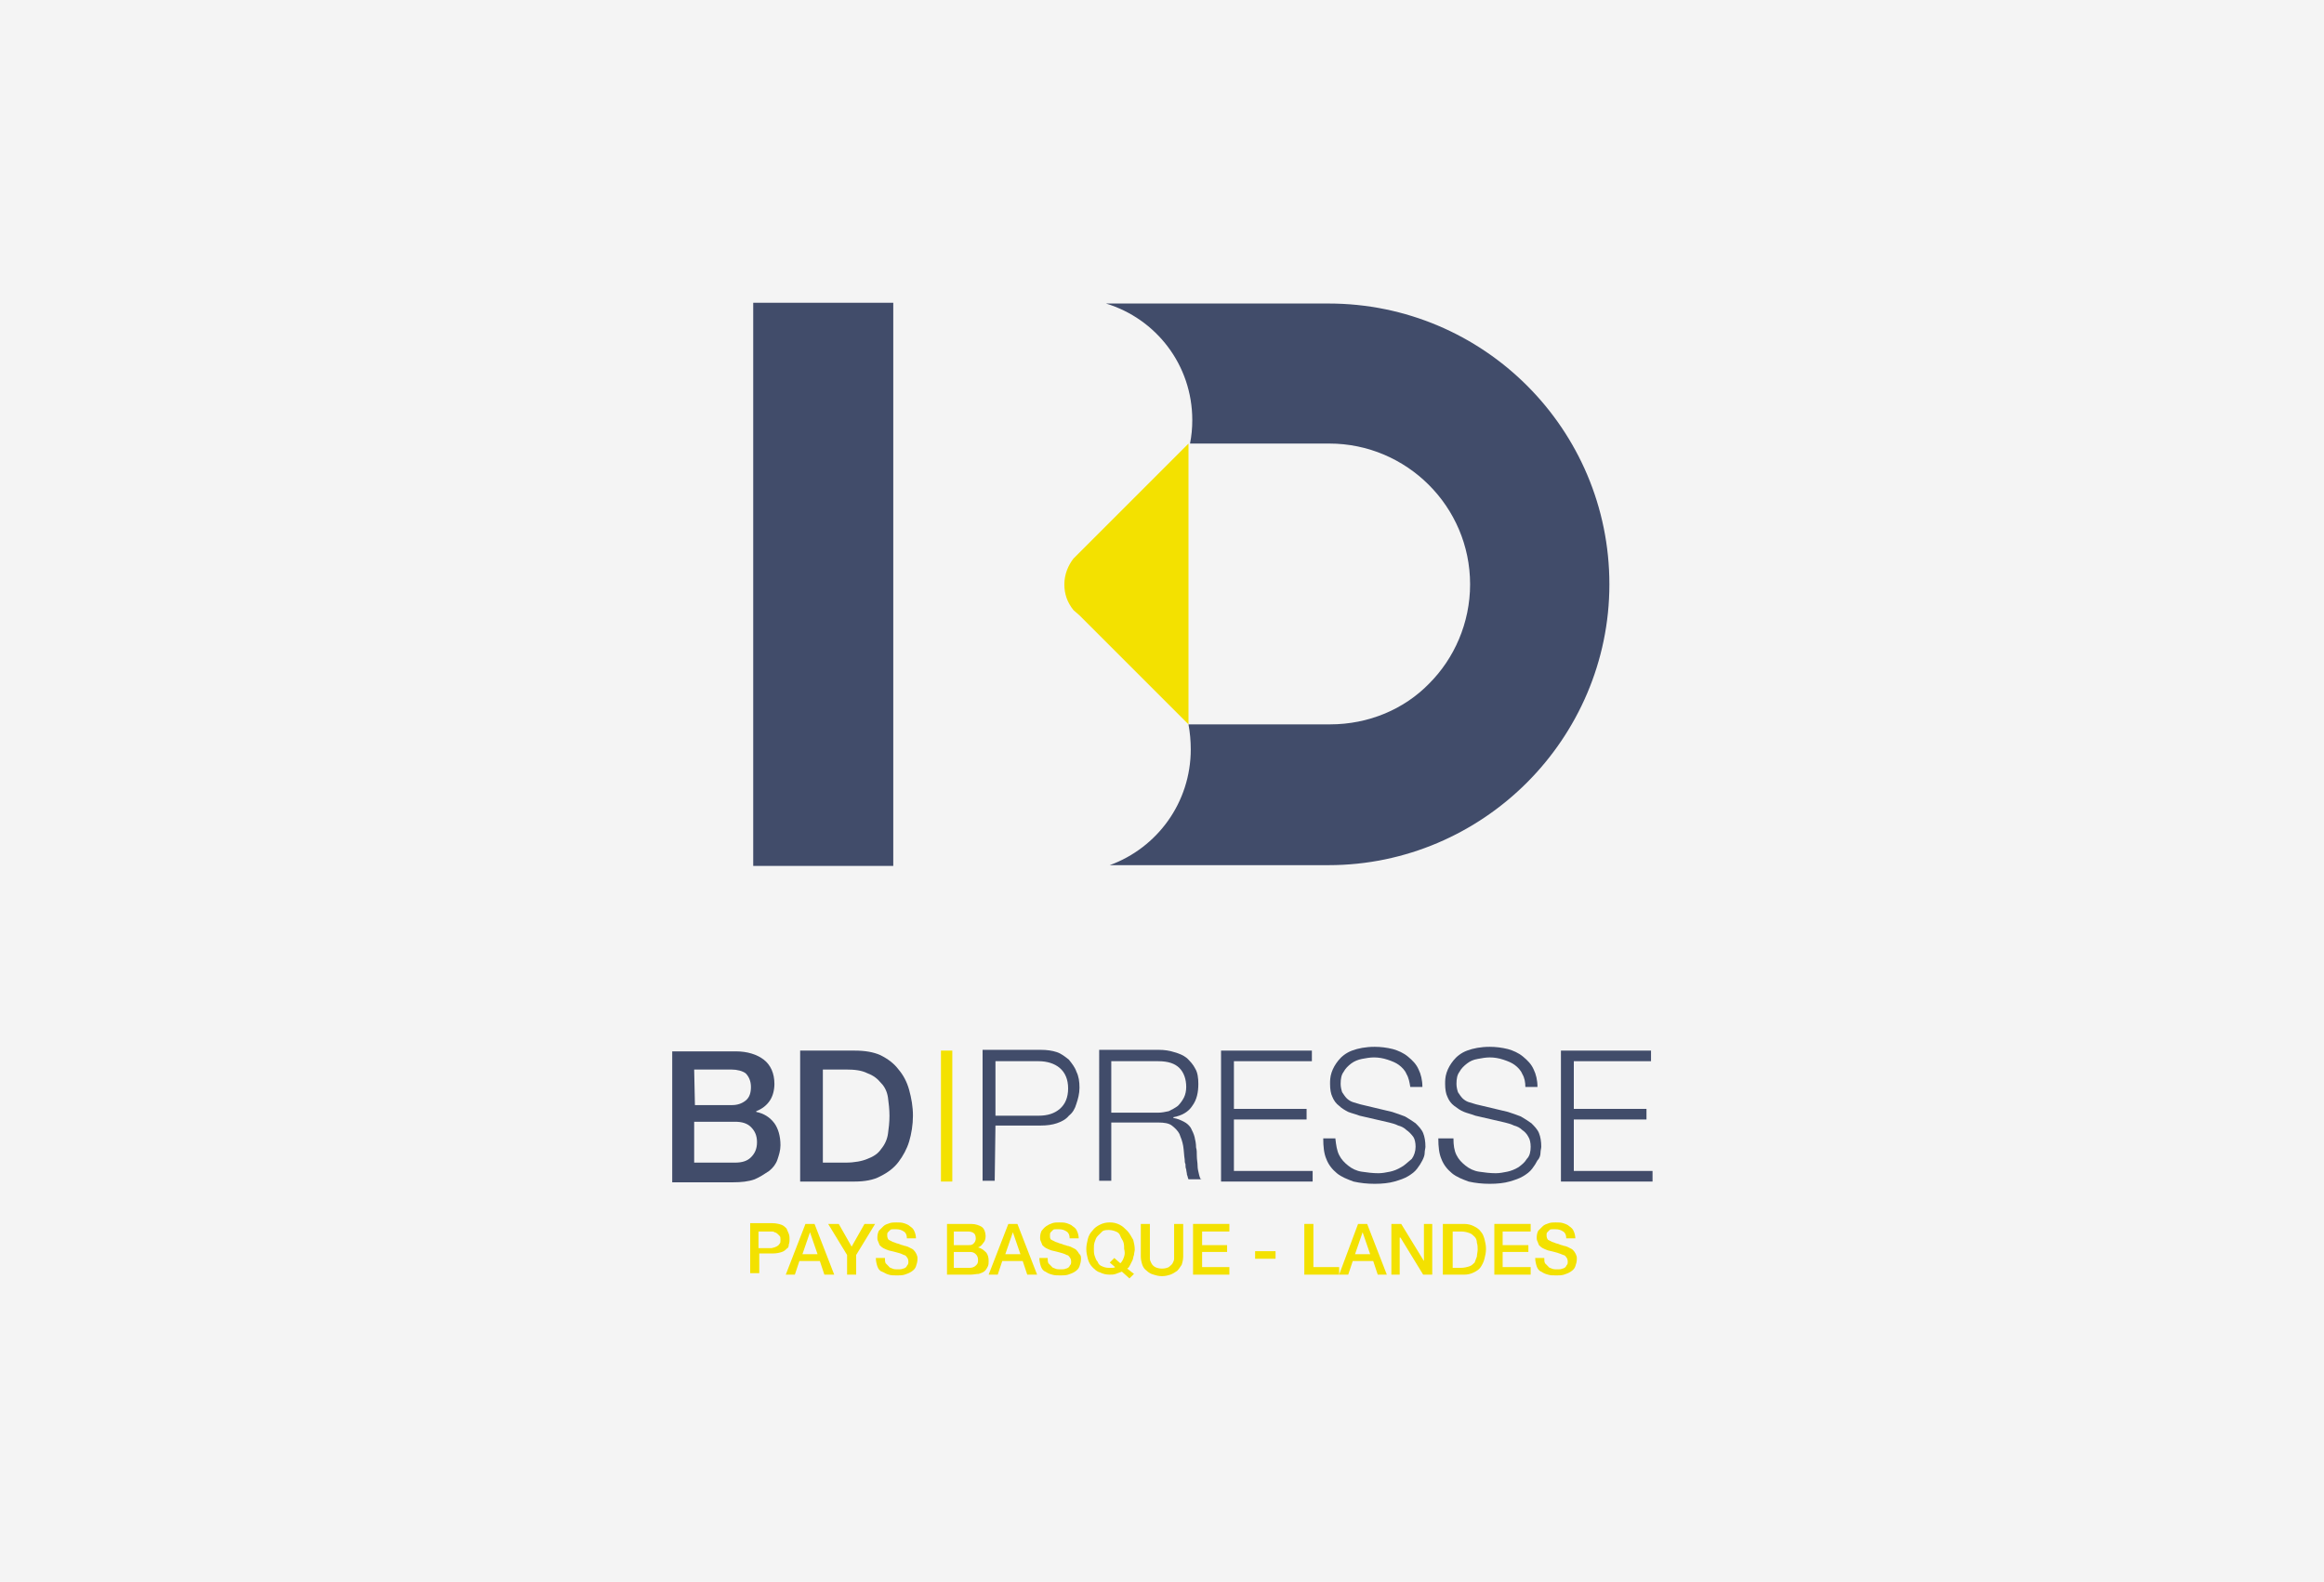 <?xml version="1.0" encoding="utf-8"?>
<!-- Generator: Adobe Illustrator 28.1.0, SVG Export Plug-In . SVG Version: 6.00 Build 0)  -->
<svg version="1.1" id="Calque_1" xmlns="http://www.w3.org/2000/svg" xmlns:xlink="http://www.w3.org/1999/xlink" x="0px" y="0px"
	 viewBox="0 0 307 209" style="enable-background:new 0 0 307 209;" xml:space="preserve">
<style type="text/css">
	.st0{fill:#F4F4F4;}
	.st1{display:none;}
	.st2{display:inline;}
	.st3{fill:#1D1D1B;}
	.st4{fill:#414C6A;}
	.st5{fill:#F3E100;}
</style>
<g id="Calque_1_00000124848696120265056470000009924246669099269291_">
	<rect class="st0" width="307" height="209"/>
</g>
<g id="AFT" class="st1">
	<g class="st2">
		<path class="st3" d="M107.2,96.1c0.3,0.3,0,0.7-0.4,0.6c-4.6-1.7-11.3-4-16.5-5.5c-0.4-0.1-0.4-0.7,0-0.7c0.9-0.1,1.9-0.2,2.9-0.2
			C98.6,90.2,103.2,92.2,107.2,96.1 M95.2,75.7c2.1-3.4,2.5-7.2,1.2-11.5c-0.4-1.3-0.9-2.4-1.4-3.4c-0.2-0.4-0.7-0.2-0.7,0.2
			l0.2,14.6C94.5,75.9,95,76.1,95.2,75.7 M139.6,92.7c-0.1,0-0.2,0-0.2,0c4.6,5.6,5,12,1.2,18.7c-0.8,1.4-1.6,2.7-2.6,4.2
			c0.2,0,0.4,0,0.6,0c5.1,0,9.6-3.4,11-8.3c0-0.1,0.1-0.3,0.1-0.4c0.3-1.3,0.4-2.7,0.3-4C149.4,97.5,145,93.2,139.6,92.7
			 M132.7,79.8c1.6,0.3,2.9-1,2.6-2.6c-0.2-0.8-0.8-1.4-1.6-1.6c-1.6-0.3-2.9,1-2.6,2.6C131.2,79,131.9,79.6,132.7,79.8 M151.8,91.9
			c3,3.2,4.8,7.5,4.8,12.2c0,6.5-3.3,14.2-6.7,20.6c-6.7,12.9-15.1,19.4-21.8,24.6c-4.4,3.4-7.4,6.3-9.7,10.2
			c-0.7,1.1-0.7,2.5-0.1,3.6c0.3,0.6,1.1,1.5,2.6,1.5h12.5c1,0,1.9,0.9,1.9,1.9s-0.9,1.9-1.9,1.9h-12.5c-2.5,0-4.7-1.3-5.9-3.4
			c-1.3-2.2-1.3-5.1,0.1-7.4c2.6-4.5,6-7.7,10.7-11.3c6.8-5.3,14.4-11.2,20.8-23.4c0.5-1,1-2,1.5-3c0.1-0.2-0.1-0.5-0.4-0.3
			c-2.7,1.5-5.7,2.4-9,2.4c-2.6,0-5-0.5-7.2-1.5c-4.5,6.7-8.6,13.7-10.9,27.5l0,0c0,0.1,0,0.2-0.1,0.3c0,0,0,0,0,0.1
			s-0.1,0.2-0.1,0.2s0,0.1-0.1,0.1c0,0.1-0.1,0.1-0.1,0.2l-0.1,0.1c0,0-0.1,0.1-0.2,0.1l-0.1,0.1c-0.1,0-0.1,0.1-0.2,0.1
			c0,0-0.1,0-0.1,0.1c-0.1,0-0.1,0.1-0.2,0.1h-0.1c0,0,0,0-0.1,0H119c-0.1,0-0.2,0-0.3,0l0,0l0,0l0,0c-0.2,0-0.4,0-0.7-0.1h-0.1
			c-0.1,0-0.1-0.1-0.2-0.1c0,0-0.1,0-0.1-0.1c-0.1,0-0.1-0.1-0.2-0.1l-0.1-0.1c-0.1-0.1-0.1-0.1-0.1-0.2c0,0,0-0.1-0.1-0.1
			c0-0.1-0.1-0.1-0.1-0.2v-0.1c0-0.1-0.1-0.2-0.1-0.3l0,0c-4.7-19.7-2.2-33.9,0.8-42.3c2.4-6.8,5.5-11.1,7-12.9
			c0.9-1.1,1.9-2.2,3-3.1c-2.3-2.9-3-5.5-3.6-7.6c-0.2-0.8-0.4-1.5-0.7-2.1c-0.2-0.5-0.9-1.7-2.2-1.2l-1.6,1c0,0,0,0-0.1,0
			s-0.1,0.1-0.2,0.1s-0.1,0.1-0.2,0.1s-0.1,0-0.2,0s-0.1,0-0.2,0s-0.1,0-0.2,0s-0.1,0-0.2,0s-0.1,0-0.2,0s-0.1,0-0.2,0
			s-0.1,0-0.2-0.1c-0.1,0-0.1,0-0.2-0.1c-0.1,0-0.1-0.1-0.1-0.1c-0.1,0-0.1-0.1-0.2-0.1l-0.1-0.1c-0.1,0-0.1-0.1-0.2-0.2l0,0
			c0,0,0-0.1-0.1-0.1l-0.1-0.1c0,0,0,0,0-0.1s-0.1-0.1-0.1-0.2s-0.1-0.1-0.1-0.2s0-0.1,0-0.2s0-0.1,0-0.2s0-0.1,0-0.2s0-0.1,0-0.2
			s0-0.1,0-0.2s0-0.1,0-0.2s0-0.1,0.1-0.2c0-0.1,0-0.1,0.1-0.2c0-0.1,0.1-0.1,0.1-0.2s0.1-0.1,0.1-0.2l0.1-0.1
			c0-0.1,0.1-0.1,0.1-0.1l0,0c0.4-0.4,10.5-8.6,18.4-9.2c3.6-0.2,7.1,1.1,9.9,3.8c3.2,3.2,5,7.6,4.7,12.2v0.5
			C149.9,88.1,149.9,89.1,151.8,91.9 M127.5,81.4c0.6,1.9,1.2,4.1,3.1,6.4c0.1,0.1,0.2,0.1,0.3,0.1c2.3-1.1,5-1.7,7.7-1.7
			c2.6,0,5,0.5,7.3,1.5c0.2,0.1,0.4-0.1,0.4-0.3c0-0.9,0-1.9,0.1-3.1v-0.5c0.2-3.6-1.2-7-3.6-9.4c-2-2-4.5-2.9-7-2.8
			c-3.4,0.2-7.6,2.4-10.8,4.5c-0.1,0.1-0.1,0.3,0,0.4c0.7,0.6,1.3,1.4,1.7,2.4C127,79.7,127.2,80.5,127.5,81.4 M128.1,118.7
			c-3.4-2.5-5.9-6.1-6.9-10.2c-0.1-0.3-0.4-0.3-0.5,0c-1.9,5.9-3.5,14.7-2.4,26.2c0.1,0.9,1.3,1,1.6,0.2
			C122.2,127.9,125.1,123.1,128.1,118.7 M134.9,108.2c4-7.1,0.3-11-4.1-14.7c-0.2-0.2-0.4-0.3-0.5-0.5c-0.1-0.1-0.2-0.1-0.3,0
			c-0.7,0.5-1.3,1.1-1.9,1.8l0,0l0,0c-2.2,2.5-3.6,5.8-3.6,9.4c0,4.6,2.2,8.7,5.6,11.2c0.1,0.1,0.3,0.1,0.4-0.1
			C131.9,113.1,133.5,110.7,134.9,108.2 M152.7,102.6c-0.7-6.7-6.1-12-12.8-12.6c-2-0.2-4,0.1-5.7,0.7c-0.2,0.1-0.2,0.3-0.1,0.5
			c3.7,3.2,9.7,9.2,4.2,18.9c-1.4,2.6-3,4.8-4.5,7.1c-0.1,0.1,0,0.3,0.1,0.4c1.5,0.5,3.1,0.8,4.7,0.8c6.5,0,11.9-4.4,13.6-10.3
			c0-0.1,0.1-0.4,0.1-0.4C152.7,106,152.9,104.3,152.7,102.6 M113.8,97c0.3,0.5,0.4,1,0.2,1.6c-0.1,0.2-0.2,0.4-0.3,0.6
			c-0.2,0.3-0.5,0.5-0.8,0.6c-6.9,2.9-14.9,2.5-21.3-1c-3.6-2-6-4.7-7.4-6.9c-0.1-0.1-0.2-0.1-0.2-0.1l-6,3.5
			c-2.7,1.6-3.1,4.2-2.6,6.1s2.4,4.2,5.8,4.2h28.3c1.2,0,2.1,1.1,1.9,2.3c-0.2,0.9-1,1.5-1.9,1.5H81.2c-4.5,0-8.3-2.8-9.4-7
			c-1.1-4.1,0.6-8.1,4.3-10.4l3.8-2.3L91.8,83c0.6-0.4,0.7-1,0.3-1.6c-1.3-1.8-3.1-5.2-3.8-8.2c-1.3-6.2,0.2-13,4.1-18.3
			c0.3-0.4,0.6-0.7,0.8-1.1c0.2-0.2,0.4-0.4,0.6-0.5c0.8-0.4,1.7-0.2,2.3,0.5c4.5,5.2,6.5,12.6,5.2,19.3c0,0.1-0.1,0.3-0.1,0.4
			c3-2.9,4.9-5.1,4.9-5.2c0.7-0.8,1.9-0.9,2.7-0.3c0.8,0.6,0.9,1.8,0.3,2.6v0.1c-0.1,0.1-4.3,6.5-14,14c-0.3,0.2-0.1,0.6,0.2,0.6
			c0.2,0,0.4,0,0.6,0.1C103.1,86.3,109.8,90.7,113.8,97 M94.5,78.4c0.1,0.2,0.4,0.2,0.5,0c1.2-1.8,2.1-3.8,2.5-6
			c0.9-4.5-0.1-9.6-2.6-13.6c-0.1-0.2-0.5-0.2-0.6,0c-2.5,4.1-3.4,9.1-2.4,13.7C92.5,75,93.5,76.9,94.5,78.4 M109.4,96.7
			c-3.5-4.1-8.8-6.9-13.9-7.4c-2.9-0.3-5.3,0.2-7.2,0.8c-0.3,0.1-0.4,0.4-0.2,0.6c1.2,1.6,2.9,3.4,5.5,4.8
			c4.5,2.5,10.5,3.2,15.7,1.8C109.4,97.2,109.5,96.9,109.4,96.7 M194.6,92c0,0-55-32.4-55.2-32.5c-1.2-0.7-1.9-2-1.8-3.4v-1.4
			c0-0.5-0.2-0.9-0.5-1.3c-0.4-0.4-1.1-0.6-1.8-0.7c-0.4-0.1-1.3-0.3-1.6-0.4c-1.6-0.8-2.6-2.3-2.5-3.9c0.1-2.3,2-4.1,4.2-4.1h0.1
			c2.1,0.1,3.9,1.7,4.1,3.8c0,0.2,0.1,0.3,0.3,0.3l3.2,0.1c0.2,0,0.3-0.1,0.3-0.3c-0.2-4.2-3.6-7.5-7.8-7.6h-0.2
			c-4.4,0-7.9,3.4-8,7.8c-0.1,2.8,1.4,5.5,3.9,7c0.5,0.3,0.9,0.5,1.5,0.7l0.2,0.1c0.1,0.1,0.2,0.2,0.2,0.3c-0.2,1.5-2.4,3-2.8,3.3
			l0,0c-0.1,0.1-0.2,0.1-0.4,0.2l-17,10.1c-0.9,0.5-1.2,1.7-0.7,2.6s1.7,1.2,2.6,0.7l17.2-10.1c1.9-1.1,4.4-1.1,6.3,0l54.2,32
			c2.7,1.6,3.1,4.2,2.6,6.1s-2.4,4.2-5.8,4.2H161c-1.1,0-1.9,0.9-1.9,1.9c0,1.1,0.9,1.9,1.9,1.9h28.4c4.5,0,8.3-2.8,9.4-7
			C200.1,98.3,198.4,94.2,194.6,92"/>
		<path class="st3" d="M133.9,159.8c0,1.7-1.3,3-4,3c-1.2,0-2.3-0.3-2.4-0.3c0.2-0.7,0.4-1.7,0.4-4v-1.2c0-1.3,0-2.3-0.1-3.1
			c-0.3,0.1-0.7,0.2-0.9,0.3l0.2-1.2c0.1,0,1.8-0.4,3.1-0.4c2,0,3,0.7,3,2.2c0,1-0.5,1.8-1.3,2.3
			C133.1,157.8,133.9,158.5,133.9,159.8 M129,157.2c0.2,0,0.6,0.1,0.9,0.1c1.2,0,2.3-0.5,2.3-1.8c0-0.9-0.5-1.6-1.9-1.6
			c-0.5,0-0.9,0.1-1.1,0.1C129,154.8,129,155.8,129,157.2 M132.7,160c0-1.3-1.2-1.8-2.5-1.8c-0.4,0-0.9,0.1-1.3,0.1
			c0,1.4,0,2.6,0.1,3.5c0.3,0.1,0.8,0.2,1.3,0.2C131.8,162,132.7,161.2,132.7,160 M136.8,158.6v-1.2c0-1.4,0-2.4-0.1-3.2
			c-0.4,0-0.7,0.1-0.9,0.1l0.2-1.1h2.1c-0.1,0.9-0.2,2.2-0.2,3.9v1.2c0,1.4,0,2.7,0.1,3.6h1.3c1.3,0,2-0.2,2.7-0.5l-0.3,1.4h-5.2
			C136.8,161.6,136.8,160.4,136.8,158.6 M149.9,160h-4.8c-0.5,1.2-0.9,2.2-0.9,2.8l-1.7-0.2c0.8-1.1,1.5-2.7,2.1-4l2-4.8
			c-0.8,0-1.7,0.1-2.4,0.4l0.3-1.1h6.6l-0.3,1.1c-0.7-0.3-1.3-0.4-2-0.4c0.3,0.9,1.1,2.9,1.9,4.8c0.7,1.7,1.5,3.4,2,4l-1.7,0.2
			C150.6,161.9,150.3,161,149.9,160 M145.4,159.1h4.1l-2.1-5L145.4,159.1z M161.4,161.5l-5.7-6v2.8c0,1.7,0,3.4,0.3,4.5h-1.7
			c0.3-1.1,0.4-2.4,0.4-4.2v-1.2c0-2.1,0-3.5-0.1-4.4l0.1-0.1c0.4,0.4,0.7,0.8,1.1,1.1l5.9,6.2v-2.7c0-2.1,0-3.5-0.2-4.5h1.5
			c-0.2,1-0.3,2-0.3,4.2v1.2c0,1.7,0.1,3.4,0.2,4.3l-0.2,0.1C162.3,162.4,161.9,162,161.4,161.5 M165.3,158.1c0-3,2.2-5.1,5.2-5.1
			c1.3,0,2.4,0.4,3,0.7L173,155c-0.5-0.7-1.5-1.1-2.7-1.1c-2.4,0-3.9,1.7-3.9,4.1c0,2.3,1.4,4.1,3.8,4.1c1.7,0,2.7-0.9,3.2-1.6
			l0.2,1.2c-0.9,0.9-2.1,1.4-3.5,1.4C167.3,163,165.3,160.9,165.3,158.1 M176.6,158.6v-1.2c0-1.1,0-2.2-0.1-3.2
			c-0.3,0-0.6,0.1-0.9,0.1l0.2-1.1h2.1c-0.2,1.3-0.2,2.7-0.2,4.2h5.8c0-1.4,0-2.8-0.2-4.2h1.4c-0.2,1.3-0.2,2.6-0.2,3.9v1.2
			c0,1.8,0,3.2,0.3,4.5h-1.7c0.3-1.2,0.4-2.6,0.4-4.5h-5.8c0,2.2,0,3.3,0.3,4.5h-1.7C176.6,161.5,176.6,160.1,176.6,158.6
			 M188.4,158.6v-1.2c0-1.4,0-2.4-0.1-3.2c-0.4,0-0.7,0.1-0.9,0.1l0.2-1.1h2.1c-0.1,0.9-0.2,2.2-0.2,3.9v1.2c0,1.7,0,3.4,0.3,4.5
			h-1.7C188.3,161.6,188.4,160.4,188.4,158.6 M192.3,162.4l0.6-1.3c0.5,0.6,1.2,0.9,1.9,0.9c1,0,1.6-0.6,1.6-1.6
			c0-0.8-0.5-1.3-1.1-1.7l-1.1-0.8c-0.9-0.6-1.5-1.5-1.5-2.5c0-1.5,1.3-2.4,2.7-2.4c0.7,0,1.4,0.2,1.9,0.4l-0.5,1.1
			c-0.3-0.4-0.9-0.6-1.5-0.6c-0.9,0-1.5,0.6-1.5,1.4c0,0.8,0.5,1.3,1.2,1.8l1.3,0.9c0.7,0.5,1.3,1.2,1.3,2.3c0,1.7-1.4,2.7-2.9,2.7
			C193.6,163,192.7,162.6,192.3,162.4 M199,162.4l0.6-1.3c0.5,0.6,1.2,0.9,1.9,0.9c1,0,1.6-0.6,1.6-1.6c0-0.8-0.5-1.3-1.1-1.7
			l-1.1-0.8c-0.9-0.6-1.5-1.5-1.5-2.5c0-1.5,1.3-2.4,2.7-2.4c0.7,0,1.4,0.2,1.9,0.4l-0.5,1.1c-0.3-0.4-0.9-0.6-1.5-0.6
			c-0.9,0-1.5,0.6-1.5,1.4c0,0.8,0.5,1.3,1.2,1.8l1.3,0.9c0.7,0.5,1.3,1.2,1.3,2.3c0,1.7-1.4,2.7-2.9,2.7
			C200.3,163,199.3,162.6,199,162.4 M207.1,158.9v-1.5c0-1.1,0-2.2-0.1-3.2c-0.3,0-0.6,0.1-0.9,0.1l0.2-1.1h5.5l0.2,1.2
			c-0.7-0.3-1.8-0.3-2.6-0.3h-1.1c-0.1,1.1-0.1,2.2-0.1,3.2h3.3l-0.3,1.2c-0.7-0.3-1.6-0.3-2.4-0.3h-0.7c0,1.2,0,2.5,0.2,3.7h1.7
			c0.7,0,1.5-0.1,2.2-0.4l-0.2,1.3h-5.3C207.1,161.5,207.1,160.2,207.1,158.9 M223.1,162.6l-2,0.2c-0.2-0.6-0.7-1.2-1.1-1.8
			l-1.8-2.4c-0.3,0-0.5,0.1-0.9,0.1c-0.3,0-0.7,0-1-0.1c0,1.7,0.1,3,0.3,4h-1.7c0.3-1.3,0.4-2.5,0.4-4.2v-1.2c0-1,0-2.1-0.1-3.1
			c-0.3,0.1-0.6,0.2-0.9,0.3l0.2-1.2c0.9-0.2,2.1-0.4,3-0.4c1.9,0,3.5,0.6,3.5,2.6c0,1.3-0.6,2.2-1.7,2.7l1.5,2
			C221.7,161.6,222.5,162.3,223.1,162.6 M217.6,157.8c1.4,0,2.3-0.7,2.3-2.1c0-1.3-0.8-1.8-2.2-1.8c-0.4,0-0.8,0-1.2,0.2
			c-0.1,1-0.1,2.2-0.1,3.6C216.8,157.8,217.3,157.8,217.6,157.8 M224.8,158.6v-1.2c0-1.4,0-2.4-0.1-3.2c-0.4,0-0.7,0.1-0.9,0.1
			l0.2-1.1h2.1c-0.1,0.9-0.2,2.2-0.2,3.9v1.2c0,1.7,0,3.4,0.3,4.5h-1.7C224.8,161.6,224.8,160.4,224.8,158.6 M229.7,158.9v-1.5
			c0-1.1,0-2.2-0.1-3.2c-0.3,0-0.6,0.1-0.9,0.1l0.2-1.1h5.5l0.2,1.2c-0.7-0.3-1.8-0.3-2.6-0.3h-1.1c-0.1,1.1-0.1,2.2-0.1,3.2h3.3
			l-0.3,1.2c-0.7-0.3-1.6-0.3-2.4-0.3h-0.7c0,1.2,0,2.5,0.2,3.7h1.7c0.7,0,1.5-0.1,2.2-0.4l-0.2,1.3h-5.3
			C229.7,161.5,229.7,160.2,229.7,158.9"/>
		<path class="st3" d="M173.1,147.5c-1.7-0.9-3-2.7-4-5.5l-1.3-3.4H153l-4.2,10h-2.4l14.8-34.8h1.6l11.6,28.2c0.9,2,1.7,3.4,2.5,4.2
			s1.9,1.2,3.3,1.3v1.1c-0.6,0.2-1.3,0.3-2.1,0.3C176.4,148.9,174.8,148.5,173.1,147.5 M153.9,136.6h12.9l-6.3-15.3L153.9,136.6z
			 M183.9,120.2c0-1.8-0.2-3.1-0.7-4s-1.5-1.3-3-1.3h-1.1v-1.1h21c3,0,4.5,1.4,4.5,4.2v4h-1.1c0-4-2.2-6.1-6.6-6.1h-8.4v14h11.9v2.1
			h-11.9v16.6h-4.7v-28.4H183.9z M219,116h-4.7c-4.4,0-6.6,2-6.6,6.1h-1.1v-4c0-2.8,1.5-4.2,4.5-4.2h24.5v2.1h-11.9v32.7H219V116z"
			/>
	</g>
</g>
<g id="BDLIBRAIRIE" class="st1">
	<g class="st2">
		<polygon class="st3" points="119,164.8 116,164.8 116,162.1 114.8,162.1 114.8,162.1 114.8,168.9 116,168.9 116,165.8 119,165.8 
			119,168.9 120.2,168.9 120.2,162.1 119,162.1 		"/>
		<polygon class="st3" points="122.8,165.9 126.2,165.9 126.2,164.9 122.8,164.9 122.8,163.2 126.4,163.2 126.4,162.1 121.6,162.1 
			121.6,168.9 126.5,168.9 126.5,167.8 122.8,167.8 		"/>
		<polygon class="st3" points="131.8,167.1 131.8,167.1 128.7,162.1 127.5,162.1 127.5,162.1 127.5,168.9 128.6,168.9 128.6,163.9 
			128.6,163.9 131.7,168.9 132.9,168.9 132.9,162.1 131.8,162.1 		"/>
		<path class="st3" d="M139.4,163.1c-0.2-0.3-0.6-0.6-0.9-0.7c-0.4-0.2-0.8-0.3-1.3-0.3h-2.8v6.7h2.8c0.5,0,1-0.1,1.3-0.3
			c0.4-0.2,0.7-0.4,0.9-0.7s0.4-0.7,0.5-1.1c0.1-0.4,0.2-0.8,0.2-1.3s-0.1-0.9-0.2-1.3C139.8,163.8,139.6,163.5,139.4,163.1z
			 M138.8,166.4c-0.1,0.3-0.2,0.6-0.3,0.8c-0.2,0.2-0.4,0.4-0.7,0.5s-0.7,0.2-1.1,0.2h-1.2v-4.8h1.2c0.5,0,0.8,0.1,1.1,0.2
			c0.3,0.1,0.5,0.3,0.7,0.5s0.3,0.5,0.3,0.8c0.1,0.3,0.1,0.6,0.1,0.9S138.8,166.1,138.8,166.4z"/>
		<path class="st3" d="M142.9,162.1l-2.6,6.7h1.2l0.6-1.8h2.7l0.6,1.8h1.3l-2.6-6.7H142.9z M142.5,166.2l1-2.9l0,0l1,2.9H142.5z"/>
		<polygon class="st3" points="149,165.1 147.3,162.1 145.9,162.1 148.4,166.2 148.4,166.2 148.4,168.9 149.6,168.9 149.6,166.2 
			152.1,162.1 150.8,162.1 		"/>
		<polygon class="st3" points="154,165.9 157.3,165.9 157.3,164.9 154,164.9 154,163.2 157.6,163.2 157.6,162.1 152.8,162.1 
			152.8,168.9 157.7,168.9 157.7,167.8 154,167.8 		"/>
		<path class="st3" d="M166.1,162.9c-0.2-0.2-0.4-0.4-0.7-0.5s-0.7-0.2-1.2-0.2h-3l0,0v6.7h1.2v-2.6h1.8c0.5,0,0.9-0.1,1.2-0.2
			c0.3-0.1,0.5-0.3,0.7-0.5s0.3-0.4,0.3-0.7c0.1-0.2,0.1-0.5,0.1-0.7s0-0.4-0.1-0.7C166.4,163.3,166.3,163.1,166.1,162.9z
			 M165.3,164.7c-0.1,0.1-0.2,0.3-0.3,0.3c-0.1,0.1-0.2,0.1-0.4,0.2c-0.1,0-0.3,0.1-0.4,0.1h-1.7v-2.2h1.7c0.2,0,0.3,0,0.4,0.1
			c0.1,0,0.3,0.1,0.4,0.2c0.1,0.1,0.2,0.2,0.3,0.3s0.1,0.3,0.1,0.6C165.4,164.4,165.3,164.6,165.3,164.7z"/>
		<polygon class="st3" points="168.8,162.1 167.6,162.1 167.6,168.9 172.2,168.9 172.2,167.8 168.8,167.8 		"/>
		<path class="st3" d="M174.8,162.1l-2.6,6.7h1.2l0.6-1.8h2.7l0.6,1.8h1.3l-2.6-6.7H174.8z M174.4,166.2l1-2.9l0,0l1,2.9H174.4z"/>
		<path class="st3" d="M182.3,166.2h1.8c0,0.3-0.1,0.5-0.1,0.8c-0.1,0.2-0.2,0.4-0.4,0.6s-0.4,0.3-0.6,0.4c-0.2,0.1-0.5,0.1-0.8,0.1
			c-0.4,0-0.7-0.1-0.9-0.2c-0.3-0.1-0.5-0.3-0.6-0.6c-0.2-0.2-0.3-0.5-0.4-0.8c-0.1-0.3-0.1-0.6-0.1-0.9s0-0.6,0.1-0.9
			c0.1-0.3,0.2-0.6,0.4-0.8s0.4-0.4,0.6-0.6c0.3-0.1,0.6-0.2,0.9-0.2c0.2,0,0.4,0,0.6,0.1c0.2,0.1,0.4,0.1,0.5,0.3s0.3,0.3,0.4,0.4
			c0.1,0.2,0.2,0.4,0.2,0.6h1.1c0-0.4-0.1-0.7-0.3-1s-0.4-0.5-0.6-0.7c-0.3-0.2-0.6-0.3-0.9-0.4c-0.3-0.1-0.7-0.1-1-0.1
			c-0.5,0-0.9,0.1-1.3,0.3c-0.4,0.2-0.7,0.4-1,0.8c-0.3,0.3-0.5,0.7-0.6,1.1c-0.1,0.4-0.2,0.9-0.2,1.4s0.1,0.9,0.2,1.4
			c0.1,0.4,0.3,0.8,0.6,1.1s0.6,0.6,1,0.8s0.8,0.3,1.3,0.3c0.4,0,0.8-0.1,1.1-0.2c0.3-0.1,0.6-0.4,0.9-0.7l0.2,0.8h0.8l0,0v-3.5
			h-2.9V166.2z"/>
		<polygon class="st3" points="187.6,165.9 190.9,165.9 190.9,164.9 187.6,164.9 187.6,163.2 191.2,163.2 191.2,162.1 186.4,162.1 
			186.4,168.9 191.3,168.9 191.3,167.8 187.6,167.8 		"/>
		<path class="st3" d="M91.1,147.5L91.1,147.5c0.8-0.4,1.4-0.9,1.8-1.5s0.6-1.4,0.6-2.3c0-1.4-0.5-2.5-1.4-3.2
			c-1-0.7-2.2-1.1-3.8-1.1H80v17.4h8c1.1,0,2.1-0.1,2.9-0.4c0.8-0.2,1.5-0.6,2-1s0.9-0.9,1.1-1.5s0.4-1.2,0.4-1.9
			c0-1.2-0.3-2.2-0.8-3C93,148.3,92.2,147.8,91.1,147.5z M83,142h5c0.8,0,1.5,0.2,1.9,0.5c0.4,0.4,0.7,1,0.7,1.9
			c0,0.8-0.2,1.4-0.7,1.8s-1.1,0.6-1.8,0.6h-5l0,0L83,142L83,142z M90.6,153.7c-0.5,0.5-1.2,0.7-2.2,0.7H83v-5.5h5.4
			c0.9,0,1.7,0.2,2.2,0.7s0.8,1.1,0.8,2C91.3,152.5,91.1,153.2,90.6,153.7z"/>
		<path class="st3" d="M110.2,142c-0.6-0.8-1.4-1.4-2.4-1.9s-2.1-0.7-3.5-0.7h-7.2v17.4h7.2c1.3,0,2.5-0.2,3.5-0.7s1.8-1.1,2.4-1.9
			c0.6-0.8,1.1-1.7,1.4-2.8c0.3-1,0.5-2.2,0.5-3.4s-0.2-2.3-0.5-3.4C111.3,143.7,110.8,142.8,110.2,142z M108.7,150.6
			c-0.1,0.8-0.4,1.4-0.9,2c-0.4,0.6-1,1-1.8,1.3s-1.7,0.5-2.9,0.5h-3V142h3c1.2,0,2.2,0.1,2.9,0.5c0.8,0.3,1.4,0.8,1.8,1.3
			c0.4,0.6,0.7,1.2,0.9,2c0.1,0.8,0.2,1.6,0.2,2.4C109,149.1,108.9,149.9,108.7,150.6z"/>
		<polygon class="st3" points="132.8,155.5 123.1,155.5 123.1,139.5 121.4,139.5 121.4,156.9 132.8,156.9 		"/>
		<rect x="134.6" y="139.5" class="st3" width="1.7" height="17.4"/>
		<path class="st3" d="M153.5,152.9c0-0.3,0.1-0.7,0.1-0.9c0-1.1-0.3-2.1-1-2.9c-0.7-0.8-1.6-1.2-2.7-1.4v-0.1
			c0.5-0.1,0.9-0.3,1.2-0.5c0.4-0.2,0.7-0.5,1-0.9c0.3-0.3,0.5-0.7,0.6-1.2c0.1-0.4,0.2-0.9,0.2-1.3c0-0.8-0.1-1.5-0.5-2
			c-0.3-0.5-0.7-1-1.2-1.3s-1.1-0.6-1.8-0.7c-0.7-0.1-1.4-0.2-2.1-0.2h-7.4v17.4h7.4c1,0,1.8-0.1,2.4-0.3c0.7-0.2,1.2-0.4,1.7-0.7
			s0.8-0.6,1.1-0.9c0.3-0.4,0.5-0.7,0.6-1.1S153.4,153.2,153.5,152.9z M141.6,140.9h5.7c2.6,0,3.9,1.1,3.9,3.3
			c0,0.4-0.1,0.8-0.2,1.1c-0.2,0.4-0.4,0.7-0.7,0.9c-0.3,0.3-0.7,0.5-1.2,0.6s-1.1,0.2-1.7,0.2l0,0h-5.7v-6.1H141.6z M151.5,153.6
			c-0.2,0.5-0.6,0.8-1,1.1s-0.9,0.5-1.5,0.6s-1.1,0.2-1.8,0.2l0,0h-5.7v-6.9h5.7c1.5,0,2.6,0.3,3.4,0.8c0.8,0.6,1.2,1.4,1.2,2.5
			C151.9,152.6,151.7,153.2,151.5,153.6z"/>
		<path class="st3" d="M167.7,154.8c0,0.2,0,0.5,0.1,0.7c0,0.2,0.1,0.5,0.1,0.7c0.1,0.2,0.1,0.4,0.2,0.6h1.8
			c-0.2-0.2-0.3-0.5-0.4-0.9c-0.1-0.4-0.2-0.8-0.2-1.2s-0.1-0.8-0.1-1.3c0-0.4,0-0.8-0.1-1.1c0-0.5-0.1-1-0.2-1.5
			c-0.1-0.4-0.3-0.8-0.5-1.2c-0.2-0.3-0.5-0.6-0.9-0.8s-0.8-0.4-1.4-0.5v-0.1c1.1-0.2,2-0.8,2.5-1.6c0.6-0.8,0.9-1.8,0.9-2.9
			c0-0.8-0.1-1.5-0.4-2c-0.3-0.6-0.7-1-1.1-1.4c-0.5-0.4-1-0.6-1.7-0.8c-0.6-0.2-1.3-0.3-2-0.3h-8v17.4h1.7v-7.7h6.3
			c0.8,0,1.4,0.1,1.8,0.4c0.4,0.3,0.8,0.7,1,1.2s0.4,1,0.5,1.6s0.1,1.2,0.2,1.8C167.6,154.4,167.7,154.6,167.7,154.8z M165.5,147.5
			c-0.5,0.1-0.9,0.2-1.4,0.2h-6.2v-6.9h6.2c1.3,0,2.2,0.3,2.8,0.9c0.6,0.6,0.9,1.5,0.9,2.5c0,0.5-0.1,1-0.3,1.4s-0.5,0.8-0.8,1.1
			C166.3,147.1,165.9,147.3,165.5,147.5z"/>
		<path class="st3" d="M177.5,139.5l-7,17.4h1.8l2.1-5.4h7.9l2.1,5.4h1.8l-6.8-17.4H177.5z M174.9,150l3.5-8.9l3.4,8.9H174.9z"/>
		<rect x="187.9" y="139.5" class="st3" width="1.7" height="17.4"/>
		<path class="st3" d="M206.3,154.8c0-0.4-0.1-0.8-0.1-1.3c0-0.4,0-0.8-0.1-1.1c0-0.5-0.1-1-0.2-1.5c-0.1-0.4-0.3-0.8-0.5-1.2
			c-0.2-0.3-0.5-0.6-0.9-0.8s-0.8-0.4-1.4-0.5v-0.1c1.1-0.2,2-0.8,2.5-1.6c0.6-0.8,0.9-1.8,0.9-2.9c0-0.8-0.1-1.5-0.4-2
			c-0.3-0.6-0.7-1-1.1-1.4c-0.5-0.4-1-0.6-1.7-0.8c-0.6-0.2-1.3-0.3-2-0.3h-8v17.4h1.7V149h6.3c0.8,0,1.4,0.1,1.8,0.4
			c0.4,0.3,0.8,0.7,1,1.2s0.4,1,0.5,1.6s0.1,1.2,0.2,1.8c0,0.2,0,0.4,0.1,0.6c0,0.2,0,0.5,0.1,0.7c0,0.2,0.1,0.5,0.1,0.7
			c0.1,0.2,0.1,0.4,0.2,0.6h1.8c-0.2-0.2-0.3-0.5-0.4-0.9C206.4,155.6,206.3,155.2,206.3,154.8z M202.5,147.5
			c-0.5,0.1-0.9,0.2-1.4,0.2h-6.2v-6.9h6.2c1.3,0,2.2,0.3,2.8,0.9c0.6,0.6,0.9,1.5,0.9,2.5c0,0.5-0.1,1-0.3,1.4s-0.5,0.8-0.8,1.1
			C203.3,147.1,203,147.3,202.5,147.5z"/>
		<rect x="209.6" y="139.5" class="st3" width="1.7" height="17.4"/>
		<polygon class="st3" points="216.5,155.4 216.5,148.6 226.2,148.6 226.2,147.2 216.5,147.2 216.5,140.9 226.9,140.9 226.9,139.5 
			214.9,139.5 214.9,156.9 227,156.9 227,155.4 		"/>
		<rect x="115.7" y="139.4" class="st3" width="1.5" height="17.4"/>
		<rect x="95.9" y="40" class="st3" width="18.6" height="74.9"/>
		<path class="st3" d="M154.2,55.6c0,1.1-0.1,2.1-0.3,3.1h18.5c10.3,0,18.7,8.4,18.7,18.7c0,5.2-2.1,9.8-5.5,13.2
			c-3.4,3.4-8,5.5-13.2,5.5h-18.7c0.2,1.1,0.3,2.2,0.3,3.3c0,7.1-4.5,13.1-10.7,15.4h29.1c10.3,0,19.7-4.2,26.4-10.9
			c6.8-6.8,10.9-16.1,10.9-26.4c0-20.6-16.7-37.4-37.4-37.4h-29.6C149.5,42.1,154.2,48.3,154.2,55.6z"/>
		<path class="st3" d="M139.2,81.6l14.5,14.5V58.7l-14.5,14.5l-0.8,0.8c-0.8,0.9-1.2,2.1-1.2,3.4s0.4,2.5,1.2,3.4L139.2,81.6z"/>
	</g>
</g>
<g id="BDLOGISTIK" class="st1">
	<g class="st2">
		<path class="st3" d="M93,146.6L93,146.6c0.8-0.4,1.4-0.9,1.8-1.5s0.6-1.4,0.6-2.2c0-1.4-0.5-2.5-1.4-3.2s-2.2-1.1-3.7-1.1H82v17.2
			h7.9c1.1,0,2.1-0.1,2.9-0.4c0.8-0.2,1.5-0.6,2-1s0.9-0.9,1.1-1.5s0.4-1.2,0.4-1.9c0-1.2-0.3-2.1-0.8-2.9
			C94.9,147.3,94.1,146.8,93,146.6z M85,141.1h4.9c0.8,0,1.4,0.2,1.9,0.5c0.4,0.4,0.6,1,0.6,1.8s-0.2,1.4-0.7,1.8
			c-0.5,0.4-1.1,0.6-1.8,0.6H85l0,0V141.1z M92.5,152.6c-0.5,0.5-1.2,0.7-2.1,0.7H85V148h5.3c0.9,0,1.6,0.2,2.1,0.7s0.8,1.1,0.8,2
			C93.2,151.5,93,152.2,92.5,152.6z"/>
		<path class="st3" d="M111.9,141.1c-0.6-0.8-1.4-1.4-2.4-1.8c-1-0.5-2.1-0.7-3.4-0.7H99v17.2h7.1c1.3,0,2.5-0.2,3.4-0.7
			c1-0.5,1.8-1.1,2.4-1.8c0.6-0.8,1.1-1.7,1.4-2.7s0.5-2.2,0.5-3.3s-0.2-2.3-0.5-3.3C112.9,142.8,112.5,141.9,111.9,141.1z
			 M110.4,149.6c-0.1,0.7-0.4,1.4-0.9,1.9c-0.4,0.6-1,1-1.8,1.3c-0.7,0.3-1.7,0.5-2.9,0.5h-3V141h3c1.2,0,2.1,0.1,2.9,0.5
			c0.8,0.3,1.3,0.7,1.8,1.3c0.4,0.6,0.7,1.2,0.9,1.9c0.1,0.7,0.2,1.6,0.2,2.4S110.6,148.9,110.4,149.6z"/>
		<polygon class="st3" points="134.2,154.4 124.6,154.4 124.6,138.6 122.9,138.6 122.9,155.8 134.2,155.8 		"/>
		<path class="st3" d="M151.2,147.2c0-1.2-0.2-2.3-0.5-3.4c-0.3-1.1-0.8-2-1.5-2.9c-0.7-0.8-1.5-1.5-2.5-2s-2.2-0.7-3.5-0.7
			c-1.4,0-2.5,0.2-3.6,0.7c-1,0.5-1.9,1.2-2.5,2c-0.7,0.8-1.2,1.8-1.5,2.9c-0.3,1.1-0.5,2.2-0.5,3.4s0.2,2.3,0.5,3.4
			c0.3,1.1,0.8,2,1.5,2.8s1.5,1.5,2.5,2s2.2,0.7,3.6,0.7c1.4,0,2.5-0.2,3.5-0.7s1.9-1.1,2.5-2c0.7-0.8,1.2-1.8,1.5-2.8
			C151,149.5,151.2,148.4,151.2,147.2z M149.1,150c-0.3,0.9-0.6,1.7-1.2,2.4c-0.5,0.7-1.2,1.3-2,1.7s-1.8,0.6-2.9,0.6
			c-1.1,0-2.1-0.2-2.9-0.6c-0.8-0.4-1.5-1-2-1.7s-0.9-1.5-1.2-2.4c-0.2-0.9-0.4-1.8-0.4-2.8s0.1-1.9,0.4-2.8
			c0.3-0.9,0.6-1.7,1.2-2.4c0.5-0.7,1.2-1.3,2-1.7s1.8-0.7,2.9-0.7c1.1,0,2.1,0.2,2.9,0.7c0.8,0.4,1.5,1,2,1.7s0.9,1.5,1.2,2.4
			s0.4,1.8,0.4,2.8C149.5,148.1,149.4,149.1,149.1,150z"/>
		<path class="st3" d="M167,152.7l0.2,3.1l0,0h1.2v-8.7h-7.3v1.4h5.8c0,0.9-0.1,1.8-0.4,2.5c-0.3,0.8-0.6,1.4-1.2,2
			c-0.5,0.6-1.1,1-1.9,1.3c-0.8,0.3-1.6,0.5-2.5,0.5c-1.1,0-2.1-0.2-2.9-0.6c-0.8-0.4-1.5-1-2-1.7s-0.9-1.5-1.2-2.4
			s-0.4-1.8-0.4-2.8s0.1-1.9,0.4-2.8c0.3-0.9,0.6-1.7,1.2-2.4c0.5-0.7,1.2-1.3,2-1.7s1.8-0.6,2.9-0.6c0.8,0,1.6,0.1,2.2,0.4
			c0.7,0.3,1.2,0.6,1.7,1s0.8,0.9,1.1,1.4s0.4,1,0.5,1.5h1.6c-0.2-0.9-0.5-1.8-0.9-2.5s-1-1.3-1.6-1.8s-1.4-0.8-2.1-1.1
			c-0.8-0.2-1.6-0.4-2.5-0.4c-1.4,0-2.5,0.2-3.6,0.7c-1,0.5-1.9,1.2-2.5,2c-0.7,0.8-1.2,1.8-1.5,2.9c-0.3,1.1-0.5,2.2-0.5,3.4
			s0.2,2.3,0.5,3.4c0.3,1.1,0.8,2,1.5,2.8s1.5,1.5,2.5,2s2.2,0.7,3.6,0.7c0.6,0,1.2-0.1,1.8-0.2c0.6-0.1,1.1-0.3,1.6-0.6
			s1-0.6,1.4-1.1C166.3,153.8,166.7,153.3,167,152.7L167,152.7z"/>
		<rect x="171.7" y="138.6" class="st3" width="1.6" height="17.2"/>
		<path class="st3" d="M188.1,148.2c-0.4-0.3-0.9-0.6-1.4-0.9c-0.5-0.2-1.1-0.4-1.7-0.6l-4.2-1c-0.3-0.1-0.7-0.2-1-0.3
			s-0.6-0.3-0.8-0.5s-0.4-0.5-0.6-0.8c-0.1-0.3-0.2-0.6-0.2-1c0-0.6,0.1-1.2,0.4-1.6c0.2-0.4,0.6-0.8,1-1c0.4-0.3,0.8-0.5,1.4-0.6
			c0.5-0.1,1.1-0.2,1.6-0.2c0.6,0,1.2,0.1,1.8,0.3s1,0.4,1.5,0.7s0.8,0.7,1,1.2c0.3,0.5,0.4,1.1,0.4,1.7h1.6c0-0.9-0.2-1.7-0.5-2.3
			c-0.3-0.7-0.8-1.2-1.4-1.7c-0.6-0.5-1.2-0.8-2-1s-1.6-0.3-2.4-0.3c-1.2,0-2.2,0.2-3,0.5s-1.4,0.8-1.8,1.3s-0.7,1-0.9,1.6
			s-0.2,1.1-0.2,1.5c0,0.7,0.1,1.2,0.3,1.7s0.5,0.9,0.8,1.2c0.4,0.3,0.8,0.6,1.2,0.8c0.5,0.2,1,0.3,1.5,0.5l3.8,0.9
			c0.4,0.1,0.8,0.2,1.2,0.4c0.4,0.1,0.8,0.3,1.1,0.6c0.3,0.2,0.6,0.5,0.8,0.9c0.2,0.3,0.3,0.8,0.3,1.2c0,0.6-0.1,1.2-0.5,1.6
			c-0.3,0.5-0.7,0.8-1.1,1.1c-0.5,0.3-1,0.5-1.5,0.6s-1,0.2-1.5,0.2c-0.8,0-1.5-0.1-2.2-0.2c-0.7-0.1-1.3-0.4-1.8-0.8
			s-0.9-0.8-1.2-1.4c-0.3-0.6-0.4-1.3-0.4-2.2H176c0,1.1,0.1,2,0.4,2.7s0.8,1.4,1.4,1.9c0.6,0.5,1.4,0.8,2.2,1.1
			c0.9,0.2,1.8,0.3,2.8,0.3s1.9-0.1,2.6-0.3c0.7-0.2,1.3-0.4,1.8-0.7s0.9-0.6,1.2-1s0.5-0.7,0.6-1.1c0.2-0.4,0.3-0.7,0.3-1
			s0.1-0.6,0.1-0.8c0-0.7-0.1-1.3-0.3-1.8C188.9,148.9,188.5,148.5,188.1,148.2z"/>
		<polygon class="st3" points="190.2,140 196.2,140 196.2,155.8 197.8,155.8 197.8,140 203.8,140 203.8,138.6 190.2,138.6 		"/>
		<rect x="205.6" y="138.6" class="st3" width="1.6" height="17.2"/>
		<polygon class="st3" points="217,145.7 224.6,138.6 222.4,138.6 212.4,147.9 212.4,138.6 210.8,138.6 210.8,155.8 212.4,155.8 
			212.4,149.9 215.7,146.9 222.9,155.8 225,155.8 		"/>
		<path class="st3" d="M132.1,161.4l-2.5,6.6h1.2l0.6-1.8h2.7l0.6,1.8h1.2l-2.6-6.6H132.1z M131.7,165.4l1-2.9l0,0l1,2.9H131.7z"/>
		<path class="st3" d="M141.7,162.3c-0.3-0.3-0.6-0.6-1-0.8s-0.8-0.3-1.3-0.3s-0.9,0.1-1.3,0.3c-0.4,0.2-0.7,0.4-1,0.8
			c-0.3,0.3-0.5,0.7-0.6,1.1c-0.2,0.4-0.2,0.9-0.2,1.3c0,0.5,0.1,0.9,0.2,1.3c0.1,0.4,0.3,0.8,0.6,1.1s0.6,0.6,1,0.7
			c0.4,0.2,0.8,0.3,1.3,0.3c0.3,0,0.5,0,0.8-0.1s0.5-0.2,0.8-0.3l1,0.8l0.6-0.6l-0.9-0.7c0.2-0.1,0.3-0.3,0.4-0.5
			c0.1-0.2,0.2-0.4,0.3-0.6c0.1-0.2,0.1-0.5,0.2-0.7c0-0.2,0.1-0.5,0.1-0.7c0-0.5-0.1-0.9-0.2-1.3
			C142.1,163,141.9,162.6,141.7,162.3z M141.2,165.7c-0.1,0.3-0.2,0.6-0.5,0.9l-0.8-0.7l-0.6,0.6l0.7,0.6c-0.1,0.1-0.3,0.1-0.4,0.1
			c-0.1,0-0.3,0-0.4,0c-0.4,0-0.7-0.1-0.9-0.2c-0.3-0.1-0.5-0.3-0.6-0.6s-0.3-0.5-0.4-0.8c-0.1-0.3-0.1-0.6-0.1-0.9
			c0-0.3,0-0.6,0.1-0.9c0.1-0.3,0.2-0.6,0.4-0.8s0.4-0.4,0.6-0.6c0.3-0.1,0.6-0.2,0.9-0.2c0.4,0,0.7,0.1,0.9,0.2
			c0.3,0.1,0.5,0.3,0.6,0.6s0.3,0.5,0.4,0.8c0.1,0.3,0.1,0.6,0.1,0.9C141.4,165,141.3,165.4,141.2,165.7z"/>
		<path class="st3" d="M147.8,165.2c0,0.2,0,0.4,0,0.7c0,0.2-0.1,0.4-0.2,0.6c-0.1,0.2-0.3,0.3-0.5,0.5c-0.2,0.1-0.5,0.2-0.9,0.2
			s-0.7-0.1-0.9-0.2c-0.2-0.1-0.4-0.3-0.5-0.5s-0.2-0.4-0.2-0.6c0-0.2,0-0.5,0-0.7v-3.9h-1.2l0,0v4.2c0,0.4,0.1,0.8,0.2,1.1
			c0.1,0.3,0.3,0.6,0.6,0.8c0.2,0.2,0.5,0.4,0.9,0.5c0.3,0.1,0.7,0.2,1.1,0.2c0.4,0,0.8-0.1,1.1-0.2c0.3-0.1,0.6-0.3,0.9-0.5
			c0.2-0.2,0.4-0.5,0.6-0.8c0.1-0.3,0.2-0.7,0.2-1.1v-4.2h-1.2L147.8,165.2L147.8,165.2z"/>
		<rect x="150.3" y="161.4" class="st3" width="1.2" height="6.6"/>
		<polygon class="st3" points="157.6,161.4 152.2,161.4 152.2,162.4 154.3,162.4 154.3,168 155.5,168 155.5,162.4 157.6,162.4 		"/>
		<path class="st3" d="M159.3,161.4l-2.5,6.6h1.2l0.6-1.8h2.6l0.6,1.8h1.2l-2.5-6.6H159.3z M158.9,165.4l1-2.9l0,0l1,2.9H158.9z"/>
		<rect x="163.7" y="161.4" class="st3" width="1.2" height="6.6"/>
		<polygon class="st3" points="170.5,166.3 170.5,166.3 167.5,161.4 166.2,161.4 166.2,168 167.3,168 167.3,163.1 167.4,163.1 
			170.4,168 171.6,168 171.6,161.4 170.5,161.4 		"/>
		<polygon class="st3" points="174.2,165.1 177.5,165.1 177.5,164.1 174.2,164.1 174.2,162.4 177.8,162.4 177.8,161.4 173,161.4 
			173,168 177.8,168 177.8,167 174.2,167 		"/>
		<rect x="117" y="138.6" class="st3" width="1.4" height="17.2"/>
		<rect x="102.6" y="40.4" class="st3" width="18.4" height="73.9"/>
		<path class="st3" d="M178.2,40.4H149c6.5,2.1,11.2,8.2,11.2,15.4c0,1.1-0.1,2.1-0.3,3.1h18.3c10.2,0,18.5,8.3,18.5,18.5
			c0,5.1-2.1,9.7-5.4,13c-3.3,3.3-7.9,5.4-13,5.4h-18.5c0.2,1.1,0.3,2.2,0.3,3.3c0,7-4.4,12.9-10.6,15.2h28.7
			c10.2,0,19.4-4.1,26.1-10.8c6.7-6.7,10.8-15.9,10.8-26.1C215.1,56.9,198.6,40.4,178.2,40.4z"/>
		<path class="st3" d="M145.4,81.4l14.3,14.3V58.8l-14.3,14.3l-0.8,0.8c-0.7,0.9-1.2,2.1-1.2,3.3c0,1.3,0.4,2.4,1.2,3.3L145.4,81.4z
			"/>
	</g>
</g>
<g id="BDPRESSE-Gironde-Landes" class="st1">
	<g class="st2">
		<path class="st3" d="M99.6,147.2L99.6,147.2c0.8-0.4,1.4-0.9,1.8-1.5s0.6-1.4,0.6-2.2c0-1.4-0.5-2.5-1.4-3.2s-2.2-1.1-3.7-1.1
			h-8.4v17.3h8c1.1,0,2.1-0.1,2.9-0.4c0.8-0.2,1.5-0.6,2-1s0.9-0.9,1.1-1.5s0.4-1.2,0.4-1.9c0-1.2-0.3-2.2-0.8-3
			C101.5,147.9,100.7,147.4,99.6,147.2z M91.5,141.7h5c0.8,0,1.5,0.2,1.9,0.5s0.7,1,0.7,1.8s-0.2,1.4-0.7,1.8s-1.1,0.6-1.8,0.6h-5
			l0,0L91.5,141.7L91.5,141.7z M99.1,153.3c-0.5,0.5-1.2,0.7-2.2,0.7h-5.4v-5.4h5.4c0.9,0,1.6,0.2,2.2,0.7c0.5,0.5,0.8,1.1,0.8,2
			C99.8,152.2,99.6,152.8,99.1,153.3z"/>
		<path class="st3" d="M120.5,147.8c0-1.2-0.2-2.3-0.5-3.4c-0.3-1.1-0.8-2-1.4-2.8s-1.4-1.4-2.4-1.9s-2.1-0.7-3.5-0.7h-7.2v17.4h7.2
			c1.3,0,2.5-0.2,3.5-0.7s1.8-1.1,2.4-1.9c0.6-0.8,1.1-1.7,1.4-2.8C120.3,150.2,120.5,149,120.5,147.8z M117.2,150.3
			c-0.1,0.7-0.4,1.4-0.9,2c-0.4,0.6-1,1-1.8,1.3c-0.7,0.3-1.7,0.5-2.9,0.5h-3v-12.4h3c1.2,0,2.2,0.1,2.9,0.5
			c0.8,0.3,1.4,0.8,1.8,1.3c0.4,0.6,0.7,1.2,0.9,2c0.1,0.7,0.2,1.6,0.2,2.4C117.4,148.7,117.3,149.5,117.2,150.3z"/>
		<path class="st3" d="M142.3,146.2c0.2-0.6,0.4-1.3,0.4-2.1s-0.1-1.5-0.4-2.1c-0.2-0.6-0.6-1.1-1-1.6c-0.5-0.4-1-0.8-1.6-1
			s-1.3-0.3-2.1-0.3h-7.7v17.4h1.6v-7.4h6.1c0.8,0,1.5-0.1,2.1-0.3s1.2-0.5,1.6-1C141.7,147.4,142.1,146.8,142.3,146.2z M140,146.8
			c-0.7,0.6-1.6,0.9-2.8,0.9h-5.7v-7.1h5.7c1.2,0,2.1,0.3,2.8,0.9c0.7,0.6,1.1,1.5,1.1,2.7C141,145.3,140.7,146.2,140,146.8z"/>
		<path class="st3" d="M158.1,154.4c0-0.4-0.1-0.8-0.1-1.3c0-0.4,0-0.8-0.1-1.1c0-0.5-0.1-1-0.2-1.4s-0.3-0.8-0.5-1.2
			c-0.2-0.3-0.5-0.6-0.9-0.8s-0.8-0.4-1.4-0.5V148c1.1-0.2,2-0.7,2.5-1.6c0.6-0.8,0.9-1.8,0.9-2.9c0-0.8-0.1-1.5-0.4-2
			c-0.3-0.6-0.7-1-1.1-1.4c-0.5-0.4-1-0.6-1.7-0.8c-0.6-0.2-1.3-0.3-2-0.3h-7.9v17.4h1.6v-7.7h6.3c0.8,0,1.4,0.1,1.8,0.4
			c0.4,0.3,0.8,0.7,1,1.2s0.4,1,0.5,1.6s0.1,1.2,0.2,1.8c0,0.2,0,0.4,0.1,0.6c0,0.2,0,0.5,0.1,0.7c0,0.2,0.1,0.5,0.1,0.7
			c0.1,0.2,0.1,0.4,0.2,0.6h1.8c-0.2-0.2-0.3-0.5-0.4-0.9C158.3,155.3,158.2,154.9,158.1,154.4z M154.4,147.2
			c-0.5,0.1-0.9,0.2-1.4,0.2h-6.2v-6.8h6.2c1.3,0,2.2,0.3,2.8,0.9c0.6,0.6,0.9,1.5,0.9,2.5c0,0.5-0.1,1-0.3,1.4s-0.5,0.8-0.8,1.1
			C155.2,146.8,154.8,147,154.4,147.2z"/>
		<polygon class="st3" points="173.4,155.1 163,155.1 163,148.2 172.7,148.2 172.7,146.8 163,146.8 163,140.6 173.3,140.6 
			173.3,139.2 161.3,139.2 161.3,156.5 173.4,156.5 		"/>
		<path class="st3" d="M187.4,154.8c0.3-0.4,0.5-0.7,0.7-1.1c0.2-0.4,0.3-0.7,0.3-1s0.1-0.6,0.1-0.8c0-0.7-0.1-1.3-0.3-1.8
			s-0.6-0.9-1-1.3c-0.4-0.3-0.9-0.6-1.4-0.9c-0.5-0.2-1.1-0.4-1.7-0.6l-4.2-1c-0.3-0.1-0.7-0.2-1-0.3s-0.6-0.3-0.8-0.5
			s-0.4-0.5-0.6-0.8c-0.1-0.3-0.2-0.7-0.2-1.1c0-0.7,0.1-1.2,0.4-1.6c0.2-0.4,0.6-0.8,1-1.1s0.8-0.5,1.4-0.6
			c0.5-0.1,1.1-0.2,1.6-0.2c0.6,0,1.2,0.1,1.8,0.3s1.1,0.4,1.5,0.7s0.8,0.7,1,1.2c0.3,0.5,0.4,1.1,0.5,1.7h1.6
			c0-0.9-0.2-1.7-0.5-2.3c-0.3-0.7-0.8-1.2-1.4-1.7c-0.6-0.5-1.3-0.8-2-1c-0.8-0.2-1.6-0.3-2.5-0.3c-1.2,0-2.2,0.2-3,0.5
			s-1.4,0.8-1.8,1.3c-0.4,0.5-0.7,1-0.9,1.6s-0.2,1.1-0.2,1.5c0,0.7,0.1,1.3,0.3,1.7c0.2,0.5,0.5,0.9,0.9,1.2s0.8,0.6,1.2,0.8
			c0.5,0.2,1,0.3,1.5,0.5l3.9,1c0.4,0.1,0.8,0.2,1.2,0.4c0.4,0.1,0.8,0.3,1.2,0.6c0.3,0.2,0.6,0.5,0.8,0.9c0.2,0.3,0.3,0.8,0.3,1.3
			c0,0.6-0.1,1.2-0.5,1.6c-0.3,0.5-0.7,0.8-1.2,1.1s-1,0.5-1.5,0.6s-1,0.2-1.5,0.2c-0.8,0-1.5-0.1-2.2-0.2c-0.7-0.1-1.3-0.4-1.8-0.8
			c-0.5-0.4-0.9-0.8-1.2-1.4c-0.3-0.6-0.4-1.3-0.4-2.2h-1.6c0,1.1,0.1,2,0.4,2.7c0.3,0.8,0.8,1.4,1.4,1.9c0.6,0.5,1.4,0.8,2.2,1.1
			c0.9,0.2,1.8,0.3,2.8,0.3s1.9-0.1,2.6-0.3c0.7-0.2,1.3-0.4,1.8-0.7C186.7,155.5,187.1,155.2,187.4,154.8z"/>
		<path class="st3" d="M202.4,148.8c-0.4-0.3-0.9-0.6-1.4-0.9c-0.5-0.2-1.1-0.4-1.7-0.6l-4.2-1c-0.3-0.1-0.7-0.2-1-0.3
			s-0.6-0.3-0.8-0.5s-0.4-0.5-0.6-0.8c-0.1-0.3-0.2-0.7-0.2-1.1c0-0.7,0.1-1.2,0.4-1.6c0.2-0.4,0.6-0.8,1-1.1s0.9-0.5,1.4-0.6
			s1.1-0.2,1.6-0.2c0.6,0,1.2,0.1,1.8,0.3s1.1,0.4,1.5,0.7s0.8,0.7,1,1.2c0.3,0.5,0.4,1.1,0.4,1.7h1.6c0-0.9-0.2-1.7-0.5-2.3
			c-0.3-0.7-0.8-1.2-1.4-1.7c-0.6-0.5-1.3-0.8-2-1c-0.8-0.2-1.6-0.3-2.5-0.3c-1.2,0-2.2,0.2-3,0.5s-1.4,0.8-1.8,1.3
			c-0.4,0.5-0.7,1-0.9,1.6s-0.2,1.1-0.2,1.5c0,0.7,0.1,1.3,0.3,1.7c0.2,0.5,0.5,0.9,0.9,1.2c0.3,0.3,0.8,0.6,1.2,0.8
			c0.5,0.2,1,0.3,1.5,0.5l3.9,1c0.4,0.1,0.8,0.2,1.2,0.4c0.4,0.1,0.8,0.3,1.2,0.6c0.3,0.2,0.6,0.5,0.8,0.9c0.2,0.3,0.3,0.8,0.3,1.3
			c0,0.6-0.2,1.2-0.5,1.6c-0.3,0.5-0.7,0.8-1.2,1.1s-1,0.5-1.5,0.6s-1,0.2-1.5,0.2c-0.8,0-1.5-0.1-2.2-0.2c-0.7-0.1-1.3-0.4-1.8-0.8
			c-0.5-0.4-0.9-0.8-1.2-1.4c-0.3-0.6-0.4-1.3-0.4-2.2h-1.6c0,1.1,0.1,2,0.4,2.7c0.3,0.8,0.8,1.4,1.4,1.9c0.6,0.5,1.4,0.8,2.2,1.1
			c0.9,0.2,1.8,0.3,2.8,0.3s1.9-0.1,2.6-0.3c0.7-0.2,1.3-0.4,1.8-0.7s0.9-0.6,1.2-1s0.5-0.7,0.7-1.1c0.2-0.4,0.3-0.7,0.3-1
			s0.1-0.6,0.1-0.8c0-0.7-0.1-1.3-0.3-1.8C203.2,149.6,202.8,149.2,202.4,148.8z"/>
		<polygon class="st3" points="208.1,155.1 208.1,148.2 217.7,148.2 217.7,146.8 208.1,146.8 208.1,140.6 218.4,140.6 218.4,139.2 
			206.4,139.2 206.4,156.5 218.5,156.5 218.5,155.1 		"/>
		<path class="st3" d="M112.8,166.2h1.8c0,0.3-0.1,0.5-0.1,0.8c-0.1,0.2-0.2,0.4-0.4,0.6s-0.4,0.3-0.6,0.4c-0.2,0.1-0.5,0.1-0.8,0.1
			c-0.4,0-0.7-0.1-0.9-0.2c-0.3-0.1-0.5-0.3-0.6-0.6c-0.2-0.2-0.3-0.5-0.4-0.8s-0.1-0.6-0.1-0.9c0-0.3,0-0.6,0.1-0.9
			c0.1-0.3,0.2-0.6,0.4-0.8c0.2-0.2,0.4-0.4,0.6-0.6c0.3-0.1,0.6-0.2,0.9-0.2c0.2,0,0.4,0,0.6,0.1s0.4,0.1,0.5,0.3
			c0.2,0.1,0.3,0.3,0.4,0.4s0.2,0.4,0.2,0.6h1.1c0-0.4-0.1-0.7-0.3-1c-0.2-0.3-0.4-0.5-0.6-0.7c-0.3-0.2-0.5-0.3-0.9-0.4
			c-0.3-0.1-0.7-0.1-1-0.1c-0.5,0-0.9,0.1-1.3,0.3s-0.7,0.4-1,0.8c-0.3,0.3-0.5,0.7-0.6,1.1c-0.1,0.4-0.2,0.9-0.2,1.4
			s0.1,0.9,0.2,1.4c0.1,0.4,0.3,0.8,0.6,1.1c0.3,0.3,0.6,0.6,1,0.7c0.4,0.2,0.8,0.3,1.3,0.3c0.4,0,0.8-0.1,1.1-0.2
			c0.3-0.1,0.6-0.4,0.9-0.7l0.2,0.8h0.7l0,0v-3.5h-2.9v0.4H112.8z"/>
		<rect x="116.9" y="162.1" class="st3" width="1.2" height="6.7"/>
		<path class="st3" d="M124.8,167.1c0-0.3,0-0.5-0.1-0.7s-0.1-0.3-0.3-0.4c-0.1-0.1-0.2-0.2-0.3-0.2c-0.1-0.1-0.2-0.1-0.3-0.1l0,0
			c0.1,0,0.1-0.1,0.3-0.1c0.1-0.1,0.2-0.1,0.4-0.3c0.1-0.1,0.2-0.3,0.3-0.5c0.1-0.2,0.1-0.5,0.1-0.8c0-0.6-0.2-1-0.5-1.3
			c-0.4-0.3-0.9-0.5-1.7-0.5h-3.2v6.7h1.2v-2.8h1.7c0.3,0,0.5,0,0.7,0.1s0.3,0.2,0.4,0.3s0.2,0.3,0.2,0.5s0.1,0.5,0.1,0.8
			c0,0.2,0,0.3,0,0.5s0.1,0.3,0.2,0.5h1.3c-0.1-0.1-0.2-0.4-0.3-0.7C124.8,167.8,124.8,167.5,124.8,167.1z M123.4,164.9
			c-0.2,0.2-0.5,0.3-0.9,0.3h-1.9v-2.1h1.9c0.2,0,0.3,0,0.4,0s0.3,0.1,0.4,0.1c0.1,0.1,0.2,0.2,0.3,0.3s0.1,0.3,0.1,0.5
			C123.7,164.5,123.6,164.8,123.4,164.9z"/>
		<path class="st3" d="M131.3,163c-0.3-0.3-0.6-0.6-1-0.8s-0.8-0.3-1.3-0.3s-1,0.1-1.3,0.3c-0.4,0.2-0.7,0.4-1,0.8
			c-0.3,0.3-0.5,0.7-0.6,1.1c-0.2,0.4-0.2,0.9-0.2,1.4s0.1,0.9,0.2,1.4c0.1,0.4,0.3,0.8,0.6,1.1c0.3,0.3,0.6,0.6,1,0.7
			c0.4,0.2,0.8,0.3,1.3,0.3s0.9-0.1,1.3-0.3c0.4-0.2,0.7-0.4,1-0.7s0.5-0.7,0.6-1.1c0.1-0.4,0.2-0.9,0.2-1.4s-0.1-0.9-0.2-1.4
			C131.8,163.7,131.6,163.3,131.3,163z M130.8,166.4c-0.1,0.3-0.2,0.6-0.4,0.8s-0.4,0.4-0.6,0.6c-0.3,0.1-0.6,0.2-0.9,0.2
			c-0.4,0-0.7-0.1-0.9-0.2c-0.3-0.1-0.5-0.3-0.6-0.6c-0.2-0.2-0.3-0.5-0.4-0.8s-0.1-0.6-0.1-0.9c0-0.3,0-0.6,0.1-0.9
			c0.1-0.3,0.2-0.6,0.4-0.8c0.2-0.2,0.4-0.4,0.6-0.6c0.3-0.1,0.6-0.2,0.9-0.2c0.3,0,0.7,0.1,0.9,0.2c0.3,0.1,0.5,0.3,0.6,0.6
			c0.2,0.2,0.3,0.5,0.4,0.8c0.1,0.3,0.1,0.6,0.1,0.9C131,165.8,130.9,166.1,130.8,166.4z"/>
		<polygon class="st3" points="137.5,167.1 137.4,167.1 134.4,162.1 133.2,162.1 133.2,168.8 134.3,168.8 134.3,163.9 134.3,163.9 
			137.3,168.8 138.6,168.8 138.6,162.1 137.5,162.1 		"/>
		<path class="st3" d="M145,163.1c-0.2-0.3-0.5-0.5-0.9-0.7s-0.8-0.3-1.3-0.3H140v6.7h2.8c0.5,0,1-0.1,1.3-0.3
			c0.4-0.2,0.7-0.4,0.9-0.7s0.4-0.7,0.5-1.1c0.1-0.4,0.2-0.8,0.2-1.3s-0.1-0.9-0.2-1.3C145.4,163.8,145.2,163.4,145,163.1z
			 M144.4,166.4c-0.1,0.3-0.2,0.5-0.3,0.8c-0.2,0.2-0.4,0.4-0.7,0.5s-0.7,0.2-1.1,0.2h-1.2v-4.8h1.2c0.5,0,0.8,0.1,1.1,0.2
			c0.3,0.1,0.5,0.3,0.7,0.5s0.3,0.5,0.3,0.8c0.1,0.3,0.1,0.6,0.1,0.9C144.5,165.8,144.5,166.1,144.4,166.4z"/>
		<polygon class="st3" points="147.9,165.9 151.3,165.9 151.3,164.9 147.9,164.9 147.9,163.2 151.6,163.2 151.6,162.1 146.7,162.1 
			146.7,168.8 151.6,168.8 151.6,167.8 147.9,167.8 		"/>
		<rect x="155" y="165.8" class="st3" width="2.7" height="1"/>
		<polygon class="st3" points="162.7,162.1 161.5,162.1 161.5,168.8 166.1,168.8 166.1,167.8 162.7,167.8 		"/>
		<path class="st3" d="M168.7,162.1l-2.6,6.7h1.2l0.6-1.8h2.7l0.6,1.8h1.3l-2.6-6.7H168.7z M168.3,166.2l1-2.9l0,0l1,2.9H168.3z"/>
		<polygon class="st3" points="177.4,167.1 177.4,167.1 174.3,162.1 173.1,162.1 173.1,168.8 174.2,168.8 174.2,163.9 174.2,163.9 
			177.3,168.8 178.5,168.8 178.5,162.1 177.4,162.1 		"/>
		<path class="st3" d="M184.9,163.1c-0.2-0.3-0.5-0.5-0.9-0.7s-0.8-0.3-1.3-0.3h-2.8v6.7h2.8c0.5,0,1-0.1,1.3-0.3
			c0.4-0.2,0.7-0.4,0.9-0.7s0.4-0.7,0.5-1.1c0.1-0.4,0.2-0.8,0.2-1.3s-0.1-0.9-0.2-1.3C185.3,163.8,185.2,163.4,184.9,163.1z
			 M184.4,166.4c-0.1,0.3-0.2,0.5-0.3,0.8c-0.2,0.2-0.4,0.4-0.7,0.5s-0.7,0.2-1.1,0.2h-1.2v-4.8h1.2c0.5,0,0.8,0.1,1.1,0.2
			c0.3,0.1,0.5,0.3,0.7,0.5s0.3,0.5,0.3,0.8c0.1,0.3,0.1,0.6,0.1,0.9C184.5,165.8,184.4,166.1,184.4,166.4z"/>
		<polygon class="st3" points="187.8,165.9 191.2,165.9 191.2,164.9 187.8,164.9 187.8,163.2 191.5,163.2 191.5,162.1 186.7,162.1 
			186.7,168.8 191.6,168.8 191.6,167.8 187.8,167.8 		"/>
		<path class="st3" d="M197.3,165.9c-0.1-0.1-0.2-0.3-0.4-0.4c-0.2-0.1-0.4-0.2-0.6-0.3c-0.1,0-0.2-0.1-0.4-0.1
			c-0.2-0.1-0.4-0.1-0.6-0.2c-0.2-0.1-0.4-0.1-0.6-0.2c-0.2-0.1-0.3-0.1-0.3-0.1c-0.2-0.1-0.4-0.2-0.6-0.3c-0.2-0.1-0.2-0.3-0.2-0.6
			c0-0.2,0-0.3,0.1-0.4c0.1-0.1,0.2-0.2,0.3-0.3s0.2-0.1,0.4-0.1c0.1,0,0.3,0,0.4,0c0.4,0,0.7,0.1,1,0.3s0.4,0.5,0.4,0.9h1.2
			c0-0.3-0.1-0.7-0.2-0.9c-0.1-0.3-0.3-0.5-0.6-0.7c-0.2-0.2-0.5-0.3-0.8-0.4s-0.6-0.1-1-0.1c-0.3,0-0.6,0-0.9,0.1
			c-0.3,0.1-0.5,0.2-0.8,0.4c-0.2,0.2-0.4,0.4-0.6,0.6c-0.1,0.2-0.2,0.5-0.2,0.9c0,0.2,0,0.3,0.1,0.5s0.1,0.3,0.2,0.5
			c0.1,0.1,0.3,0.3,0.5,0.4c0.2,0.1,0.4,0.2,0.7,0.3c0.5,0.1,0.8,0.2,1.2,0.3c0.3,0.1,0.6,0.2,0.8,0.3c0.1,0,0.3,0.1,0.4,0.3
			c0.1,0.1,0.2,0.3,0.2,0.6c0,0.1,0,0.3-0.1,0.4c-0.1,0.1-0.1,0.2-0.2,0.3c-0.1,0.1-0.3,0.2-0.4,0.2c-0.2,0.1-0.4,0.1-0.7,0.1
			c-0.2,0-0.5,0-0.7-0.1s-0.4-0.1-0.5-0.3c-0.1-0.1-0.3-0.3-0.4-0.4c-0.1-0.2-0.1-0.4-0.1-0.7h-1.1c0,0.4,0.1,0.8,0.2,1.1
			c0.1,0.3,0.3,0.6,0.6,0.7c0.3,0.2,0.5,0.3,0.9,0.4c0.3,0.1,0.7,0.1,1.1,0.1c0.3,0,0.7,0,1-0.1s0.6-0.2,0.9-0.4
			c0.3-0.2,0.5-0.4,0.6-0.7s0.2-0.6,0.2-1c0-0.2,0-0.3-0.1-0.5C197.5,166.2,197.4,166,197.3,165.9z"/>
		<rect x="124.1" y="139.1" class="st3" width="1.5" height="17.4"/>
		<rect x="100.5" y="40" class="st3" width="18.6" height="74.6"/>
		<path class="st3" d="M158.6,55.5c0,1.1-0.1,2.1-0.3,3.1h18.5c10.3,0,18.6,8.3,18.6,18.6c0,5.1-2.1,9.8-5.5,13.2
			c-3.4,3.4-8,5.5-13.2,5.5h-18.6c0.2,1.1,0.3,2.2,0.3,3.3c0,7-4.5,13-10.7,15.3h29c10.3,0,19.6-4.2,26.3-10.9
			c6.7-6.7,10.9-16.1,10.9-26.3c0-20.6-16.7-37.2-37.2-37.2h-29.5C153.9,42.1,158.6,48.2,158.6,55.5z"/>
		<path class="st3" d="M143.7,81.4l14.4,14.4V58.6l-14.4,14.5l-0.8,0.8c-0.7,0.9-1.2,2.1-1.2,3.4s0.4,2.5,1.2,3.4L143.7,81.4z"/>
	</g>
</g>
<g id="BDPRESSE-PaysBasque-Landes">
	<g>
		<path class="st4" d="M101.6,154.7c0.5-0.4,0.9-0.9,1.1-1.5s0.4-1.2,0.4-1.9c0-1.2-0.3-2.2-0.8-2.9c-0.6-0.8-1.4-1.3-2.4-1.5v-0.1
			c0.8-0.3,1.4-0.8,1.8-1.4c0.4-0.6,0.6-1.4,0.6-2.2c0-1.4-0.5-2.5-1.4-3.2s-2.2-1.1-3.7-1.1h-8.4v17.3h8c1.1,0,2.1-0.1,2.9-0.4
			C100.4,155.5,101,155.1,101.6,154.7z M91.7,141.3h4.9c0.8,0,1.5,0.2,1.9,0.5c0.4,0.4,0.7,1,0.7,1.8s-0.2,1.4-0.7,1.8
			c-0.5,0.4-1.1,0.6-1.8,0.6h-4.9l0,0L91.7,141.3L91.7,141.3z M97.1,153.6h-5.4v-5.4h5.4c0.9,0,1.6,0.2,2.1,0.7s0.8,1.1,0.8,2
			s-0.3,1.5-0.8,2C98.7,153.4,98,153.6,97.1,153.6z"/>
		<path class="st4" d="M112.9,138.8h-7.2v17.3h7.2c1.3,0,2.5-0.2,3.4-0.7c1-0.5,1.8-1.1,2.4-1.9c0.6-0.8,1.1-1.7,1.4-2.7
			s0.5-2.2,0.5-3.4s-0.2-2.3-0.5-3.4c-0.3-1.1-0.8-2-1.4-2.7c-0.6-0.8-1.4-1.4-2.4-1.9C115.4,139,114.3,138.8,112.9,138.8z
			 M117.3,145c0.1,0.7,0.2,1.6,0.2,2.4c0,0.9-0.1,1.7-0.2,2.4s-0.4,1.4-0.9,2c-0.4,0.6-1,1-1.8,1.3c-0.7,0.3-1.7,0.5-2.9,0.5h-3
			v-12.3h3c1.2,0,2.1,0.1,2.9,0.5c0.8,0.3,1.3,0.7,1.8,1.3C116.9,143.6,117.2,144.3,117.3,145z"/>
		<path class="st4" d="M131.5,148.7h6c0.8,0,1.5-0.1,2.1-0.3s1.2-0.5,1.6-1c0.5-0.4,0.8-0.9,1-1.6c0.2-0.6,0.4-1.3,0.4-2.1
			s-0.1-1.5-0.4-2.1c-0.2-0.6-0.6-1.1-1-1.6c-0.5-0.4-1-0.8-1.6-1s-1.3-0.3-2.1-0.3h-7.7V156h1.6L131.5,148.7L131.5,148.7z
			 M131.5,140.2h5.7c1.1,0,2.1,0.3,2.8,0.9c0.7,0.6,1.1,1.5,1.1,2.7s-0.4,2.1-1.1,2.7c-0.7,0.6-1.6,0.9-2.8,0.9h-5.7V140.2z"/>
		<path class="st4" d="M158.4,155.2c-0.1-0.4-0.2-0.8-0.2-1.2s-0.1-0.8-0.1-1.3c0-0.4,0-0.8-0.1-1.1c0-0.5-0.1-1-0.2-1.4
			c-0.1-0.4-0.3-0.8-0.5-1.2c-0.2-0.3-0.5-0.6-0.9-0.8s-0.8-0.4-1.4-0.5v-0.1c1.1-0.2,2-0.7,2.5-1.5c0.6-0.8,0.8-1.8,0.8-2.9
			c0-0.8-0.1-1.5-0.4-2c-0.3-0.6-0.7-1-1.1-1.4c-0.5-0.4-1-0.6-1.7-0.8c-0.6-0.2-1.3-0.3-2-0.3h-7.9V156h1.6v-7.7h6.2
			c0.8,0,1.4,0.1,1.8,0.4c0.4,0.3,0.8,0.7,1,1.1c0.2,0.5,0.4,1,0.5,1.6s0.1,1.2,0.2,1.8c0,0.2,0,0.4,0.1,0.6c0,0.2,0,0.5,0.1,0.7
			c0,0.2,0.1,0.5,0.1,0.7c0.1,0.2,0.1,0.4,0.2,0.6h1.8C158.6,155.9,158.5,155.6,158.4,155.2z M154.4,146.8c-0.5,0.1-0.9,0.2-1.4,0.2
			h-6.2v-6.8h6.2c1.3,0,2.2,0.3,2.8,0.9c0.6,0.6,0.9,1.5,0.9,2.5c0,0.5-0.1,1-0.3,1.4s-0.5,0.8-0.8,1.1
			C155.2,146.4,154.8,146.6,154.4,146.8z"/>
		<polygon class="st4" points="173.3,140.2 173.3,138.8 161.3,138.8 161.3,156.1 173.4,156.1 173.4,154.7 163,154.7 163,147.9 
			172.6,147.9 172.6,146.5 163,146.5 163,140.2 		"/>
		<path class="st4" d="M185.1,154.2c-0.5,0.3-1,0.5-1.5,0.6s-1,0.2-1.5,0.2c-0.8,0-1.5-0.1-2.2-0.2c-0.7-0.1-1.3-0.4-1.8-0.8
			c-0.5-0.4-0.9-0.8-1.2-1.4c-0.3-0.6-0.4-1.3-0.5-2.2h-1.6c0,1.1,0.1,2,0.4,2.7c0.3,0.8,0.8,1.4,1.4,1.9c0.6,0.5,1.4,0.8,2.2,1.1
			c0.9,0.2,1.8,0.3,2.8,0.3s1.9-0.1,2.6-0.3c0.7-0.2,1.3-0.4,1.8-0.7s0.9-0.6,1.2-1s0.5-0.7,0.7-1.1c0.2-0.4,0.3-0.7,0.3-1
			s0.1-0.6,0.1-0.8c0-0.7-0.1-1.3-0.3-1.8s-0.6-0.9-1-1.3c-0.4-0.3-0.9-0.6-1.4-0.9c-0.5-0.2-1.1-0.4-1.7-0.6l-4.2-1
			c-0.3-0.1-0.7-0.2-1-0.3s-0.6-0.3-0.8-0.5s-0.4-0.5-0.6-0.8c-0.1-0.3-0.2-0.7-0.2-1.1c0-0.7,0.1-1.2,0.4-1.6
			c0.2-0.4,0.6-0.8,1-1.1s0.9-0.5,1.4-0.6s1.1-0.2,1.6-0.2c0.6,0,1.2,0.1,1.8,0.3s1.1,0.4,1.5,0.7s0.8,0.7,1,1.2
			c0.3,0.5,0.4,1.1,0.5,1.7h1.6c0-0.9-0.2-1.7-0.5-2.3c-0.3-0.7-0.8-1.2-1.4-1.7c-0.6-0.5-1.3-0.8-2-1c-0.8-0.2-1.6-0.3-2.4-0.3
			c-1.2,0-2.2,0.2-3,0.5s-1.4,0.8-1.8,1.3c-0.4,0.5-0.7,1-0.9,1.6s-0.2,1.1-0.2,1.5c0,0.7,0.1,1.3,0.3,1.7c0.2,0.5,0.5,0.9,0.9,1.2
			c0.3,0.3,0.8,0.6,1.2,0.8c0.5,0.2,1,0.3,1.5,0.5l3.9,0.9c0.4,0.1,0.8,0.2,1.2,0.4c0.4,0.1,0.8,0.3,1.1,0.6
			c0.3,0.2,0.6,0.5,0.9,0.9c0.2,0.3,0.3,0.8,0.3,1.3c0,0.6-0.2,1.2-0.5,1.6C185.9,153.6,185.5,154,185.1,154.2z"/>
		<path class="st4" d="M203.5,152.3c0-0.3,0.1-0.6,0.1-0.8c0-0.7-0.1-1.3-0.3-1.8s-0.6-0.9-1-1.3c-0.4-0.3-0.9-0.6-1.4-0.9
			c-0.5-0.2-1.1-0.4-1.7-0.6l-4.2-1c-0.3-0.1-0.7-0.2-1-0.3s-0.6-0.3-0.8-0.5s-0.4-0.5-0.6-0.8c-0.1-0.3-0.2-0.7-0.2-1.1
			c0-0.7,0.1-1.2,0.4-1.6c0.2-0.4,0.6-0.8,1-1.1s0.8-0.5,1.4-0.6c0.5-0.1,1.1-0.2,1.6-0.2c0.6,0,1.2,0.1,1.8,0.3s1.1,0.4,1.5,0.7
			s0.8,0.7,1,1.2c0.3,0.5,0.4,1.1,0.4,1.7h1.6c0-0.9-0.2-1.7-0.5-2.3c-0.3-0.7-0.8-1.2-1.4-1.7c-0.6-0.5-1.3-0.8-2-1
			c-0.8-0.2-1.6-0.3-2.4-0.3c-1.2,0-2.2,0.2-3,0.5s-1.4,0.8-1.8,1.3c-0.4,0.5-0.7,1-0.9,1.6s-0.2,1.1-0.2,1.5c0,0.7,0.1,1.3,0.3,1.7
			c0.2,0.5,0.5,0.9,0.9,1.2s0.8,0.6,1.3,0.8s1,0.3,1.5,0.5l3.9,0.9c0.4,0.1,0.8,0.2,1.2,0.4c0.4,0.1,0.8,0.3,1.1,0.6
			c0.3,0.2,0.6,0.5,0.8,0.9c0.2,0.3,0.3,0.8,0.3,1.3c0,0.6-0.1,1.2-0.5,1.6c-0.3,0.5-0.7,0.8-1.1,1.1c-0.5,0.3-1,0.5-1.5,0.6
			s-1,0.2-1.5,0.2c-0.8,0-1.5-0.1-2.2-0.2c-0.7-0.1-1.3-0.4-1.8-0.8c-0.5-0.4-0.9-0.8-1.2-1.4c-0.3-0.6-0.4-1.3-0.4-2.2h-2
			c0,1.1,0.1,2,0.4,2.7c0.3,0.8,0.8,1.4,1.4,1.9c0.6,0.5,1.4,0.8,2.2,1.1c0.9,0.2,1.8,0.3,2.8,0.3s1.9-0.1,2.6-0.3
			c0.7-0.2,1.3-0.4,1.8-0.7s0.9-0.6,1.2-1s0.5-0.7,0.7-1.1C203.4,153,203.5,152.6,203.5,152.3z"/>
		<polygon class="st4" points="207.9,154.7 207.9,147.9 217.5,147.9 217.5,146.5 207.9,146.5 207.9,140.2 218.1,140.2 218.1,138.8 
			206.2,138.8 206.2,156.1 218.3,156.1 218.3,154.7 		"/>
		<path class="st5" d="M104.2,164.4c0.1-0.2,0.1-0.5,0.1-0.7s0-0.4-0.1-0.7c-0.1-0.2-0.2-0.5-0.3-0.7c-0.2-0.2-0.4-0.4-0.7-0.5
			c-0.3-0.1-0.7-0.2-1.2-0.2h-2.9v6.6h1.2v-2.6h1.8c0.5,0,0.9-0.1,1.2-0.2c0.3-0.1,0.5-0.3,0.7-0.5
			C104.1,164.9,104.2,164.7,104.2,164.4z M103,164.3c-0.1,0.1-0.2,0.3-0.3,0.3c-0.1,0.1-0.2,0.1-0.4,0.2c-0.1,0-0.3,0.1-0.4,0.1
			h-1.7v-2.2h1.7c0.2,0,0.3,0,0.4,0.1c0.1,0,0.3,0.1,0.4,0.2c0.1,0.1,0.2,0.2,0.3,0.3c0.1,0.1,0.1,0.3,0.1,0.5
			C103.1,164,103.1,164.2,103,164.3z"/>
		<path class="st5" d="M106.4,161.7l-2.6,6.7h1.2l0.6-1.8h2.7l0.6,1.8h1.3l-2.6-6.7H106.4z M106,165.7l1-2.9l0,0l1,2.9H106z"/>
		<polygon class="st5" points="112.5,164.7 110.8,161.7 109.4,161.7 111.9,165.8 111.9,165.8 111.9,168.4 113.1,168.4 113.1,165.8 
			115.6,161.7 114.2,161.7 		"/>
		<path class="st5" d="M120.9,165.4c-0.1-0.1-0.2-0.3-0.4-0.4c-0.2-0.1-0.4-0.2-0.6-0.3c-0.1,0-0.2-0.1-0.4-0.1
			c-0.2-0.1-0.4-0.1-0.6-0.2c-0.2-0.1-0.4-0.1-0.6-0.2c-0.2-0.1-0.3-0.1-0.3-0.1c-0.2-0.1-0.4-0.2-0.6-0.3c-0.1-0.1-0.2-0.3-0.2-0.6
			c0-0.2,0-0.3,0.1-0.4c0.1-0.1,0.2-0.2,0.3-0.3c0.1-0.1,0.2-0.1,0.4-0.1c0.1,0,0.3,0,0.4,0c0.4,0,0.7,0.1,1,0.3s0.4,0.5,0.4,0.9
			h1.2c0-0.3-0.1-0.7-0.2-0.9c-0.1-0.3-0.3-0.5-0.6-0.7c-0.2-0.2-0.5-0.3-0.8-0.4c-0.3-0.1-0.6-0.1-1-0.1c-0.3,0-0.6,0-0.9,0.1
			s-0.6,0.2-0.8,0.4c-0.2,0.2-0.4,0.4-0.6,0.6c-0.1,0.2-0.2,0.5-0.2,0.9c0,0.2,0,0.3,0.1,0.5s0.1,0.3,0.2,0.5
			c0.1,0.1,0.3,0.3,0.5,0.4c0.2,0.1,0.4,0.2,0.7,0.3c0.5,0.1,0.8,0.2,1.2,0.3s0.6,0.2,0.8,0.3c0.1,0,0.3,0.1,0.4,0.3
			c0.1,0.1,0.2,0.3,0.2,0.6c0,0.1,0,0.3-0.1,0.4c-0.1,0.1-0.1,0.2-0.2,0.3s-0.3,0.2-0.4,0.2c-0.2,0.1-0.4,0.1-0.7,0.1
			c-0.2,0-0.5,0-0.7-0.1s-0.4-0.1-0.5-0.3c-0.1-0.1-0.3-0.3-0.4-0.4c-0.1-0.2-0.1-0.4-0.1-0.7h-1.2c0,0.4,0.1,0.8,0.2,1.1
			s0.3,0.6,0.6,0.7s0.5,0.3,0.9,0.4c0.3,0.1,0.7,0.1,1.1,0.1c0.3,0,0.7,0,1-0.1s0.6-0.2,0.9-0.4s0.5-0.4,0.6-0.7s0.2-0.6,0.2-1
			c0-0.2,0-0.3-0.1-0.5C121.1,165.7,121,165.6,120.9,165.4z"/>
		<path class="st5" d="M129.2,164.8L129.2,164.8c0.3-0.1,0.5-0.3,0.7-0.6c0.2-0.2,0.3-0.5,0.3-0.9c0-0.5-0.2-1-0.5-1.2
			s-0.8-0.4-1.4-0.4h-3.2v6.7h3.1c0.4,0,0.8-0.1,1.1-0.1c0.3-0.1,0.6-0.2,0.8-0.4s0.3-0.4,0.4-0.6c0.1-0.2,0.1-0.5,0.1-0.7
			c0-0.5-0.1-0.8-0.3-1.1C129.9,165.1,129.6,164.9,129.2,164.8z M126,162.7h1.9c0.3,0,0.6,0.1,0.7,0.2c0.2,0.1,0.3,0.4,0.3,0.7
			s-0.1,0.5-0.3,0.7s-0.4,0.2-0.7,0.2H126V162.7z M128.9,167.2c-0.2,0.2-0.5,0.3-0.8,0.3H126v-2.1h2.1c0.4,0,0.6,0.1,0.8,0.3
			s0.3,0.4,0.3,0.8S129.1,167,128.9,167.2z"/>
		<path class="st5" d="M133.2,161.7l-2.6,6.7h1.2l0.6-1.8h2.7l0.6,1.8h1.3l-2.6-6.7H133.2z M132.8,165.7l1-2.9l0,0l1,2.9H132.8z"/>
		<path class="st5" d="M142.4,165.4c-0.1-0.1-0.2-0.3-0.4-0.4c-0.2-0.1-0.4-0.2-0.6-0.3c-0.1,0-0.2-0.1-0.4-0.1
			c-0.2-0.1-0.4-0.1-0.6-0.2c-0.2-0.1-0.4-0.1-0.6-0.2c-0.2-0.1-0.3-0.1-0.3-0.1c-0.2-0.1-0.4-0.2-0.6-0.3c-0.2-0.1-0.2-0.3-0.2-0.6
			c0-0.2,0-0.3,0.1-0.4c0.1-0.1,0.2-0.2,0.3-0.3s0.2-0.1,0.4-0.1c0.1,0,0.3,0,0.4,0c0.4,0,0.7,0.1,1,0.3s0.4,0.5,0.4,0.9h1.2
			c0-0.3-0.1-0.7-0.2-0.9c-0.1-0.3-0.3-0.5-0.6-0.7c-0.2-0.2-0.5-0.3-0.8-0.4c-0.3-0.1-0.6-0.1-1-0.1c-0.3,0-0.6,0-0.9,0.1
			c-0.3,0.1-0.5,0.2-0.8,0.4s-0.4,0.4-0.6,0.6c-0.1,0.2-0.2,0.5-0.2,0.9c0,0.2,0,0.3,0.1,0.5s0.1,0.3,0.2,0.5
			c0.1,0.1,0.3,0.3,0.5,0.4c0.2,0.1,0.4,0.2,0.7,0.3c0.5,0.1,0.8,0.2,1.2,0.3s0.6,0.2,0.8,0.3c0.1,0,0.3,0.1,0.4,0.3
			c0.1,0.1,0.2,0.3,0.2,0.6c0,0.1,0,0.3-0.1,0.4c-0.1,0.1-0.1,0.2-0.2,0.3c-0.1,0.1-0.3,0.2-0.4,0.2c-0.2,0.1-0.4,0.1-0.7,0.1
			c-0.2,0-0.5,0-0.7-0.1s-0.4-0.1-0.5-0.3c-0.1-0.1-0.3-0.3-0.4-0.4c-0.1-0.2-0.1-0.4-0.1-0.7h-1.1c0,0.4,0.1,0.8,0.2,1.1
			c0.1,0.3,0.3,0.6,0.6,0.7c0.3,0.2,0.5,0.3,0.9,0.4c0.3,0.1,0.7,0.1,1.1,0.1c0.3,0,0.7,0,1-0.1s0.6-0.2,0.9-0.4s0.5-0.4,0.6-0.7
			s0.2-0.6,0.2-1c0-0.2,0-0.3-0.1-0.5C142.6,165.7,142.5,165.6,142.4,165.4z"/>
		<path class="st5" d="M148.9,162.6c-0.3-0.3-0.6-0.6-1-0.8s-0.8-0.3-1.3-0.3s-0.9,0.1-1.3,0.3c-0.4,0.2-0.7,0.4-1,0.8
			c-0.3,0.3-0.5,0.7-0.6,1.1c-0.1,0.4-0.2,0.9-0.2,1.3c0,0.5,0.1,0.9,0.2,1.3c0.1,0.4,0.3,0.8,0.6,1.1s0.6,0.6,1,0.7
			c0.4,0.2,0.8,0.3,1.3,0.3c0.3,0,0.5,0,0.8-0.1s0.5-0.2,0.8-0.3l1,0.9l0.6-0.6l-0.9-0.7c0.2-0.1,0.3-0.3,0.4-0.5
			c0.1-0.2,0.2-0.4,0.3-0.6c0.1-0.2,0.1-0.5,0.2-0.7c0-0.2,0.1-0.5,0.1-0.7c0-0.5-0.1-0.9-0.2-1.3
			C149.4,163.3,149.2,162.9,148.9,162.6z M148.5,166c-0.1,0.3-0.2,0.6-0.5,0.9l-0.8-0.7l-0.6,0.6l0.7,0.6c-0.1,0.1-0.3,0.1-0.4,0.1
			c-0.1,0-0.3,0-0.4,0c-0.4,0-0.7-0.1-0.9-0.2c-0.3-0.1-0.5-0.3-0.6-0.6c-0.2-0.2-0.3-0.5-0.4-0.8s-0.1-0.6-0.1-0.9s0-0.6,0.1-0.9
			c0.1-0.3,0.2-0.6,0.4-0.8s0.4-0.4,0.6-0.6s0.6-0.2,0.9-0.2s0.7,0.1,0.9,0.2c0.3,0.1,0.5,0.3,0.6,0.6s0.3,0.5,0.4,0.8
			c0.1,0.3,0.1,0.6,0.1,0.9C148.6,165.4,148.6,165.7,148.5,166z"/>
		<path class="st5" d="M155.1,165.6c0,0.2,0,0.5,0,0.7s-0.1,0.4-0.2,0.6c-0.1,0.2-0.3,0.3-0.5,0.5c-0.2,0.1-0.5,0.2-0.9,0.2
			s-0.7-0.1-0.9-0.2c-0.2-0.1-0.4-0.3-0.5-0.5s-0.2-0.4-0.2-0.6c0-0.2,0-0.5,0-0.7v-3.9h-1.2l0,0v4.3c0,0.4,0.1,0.8,0.2,1.1
			c0.1,0.3,0.3,0.6,0.6,0.8c0.2,0.2,0.5,0.4,0.9,0.5c0.3,0.1,0.7,0.2,1.1,0.2s0.8-0.1,1.1-0.2c0.3-0.1,0.6-0.3,0.9-0.5
			c0.2-0.2,0.4-0.5,0.6-0.8c0.1-0.3,0.2-0.7,0.2-1.1v-4.3h-1.2L155.1,165.6L155.1,165.6z"/>
		<polygon class="st5" points="158.8,165.4 162.1,165.4 162.1,164.5 158.8,164.5 158.8,162.7 162.4,162.7 162.4,161.7 157.6,161.7 
			157.6,168.4 162.4,168.4 162.4,167.4 158.8,167.4 		"/>
		<rect x="165.8" y="165.3" class="st5" width="2.7" height="1"/>
		<polygon class="st5" points="173.5,161.7 172.3,161.7 172.3,168.4 176.9,168.4 176.9,167.4 173.5,167.4 		"/>
		<path class="st5" d="M179.4,161.7l-2.5,6.7h1.2l0.6-1.8h2.7l0.6,1.8h1.2l-2.6-6.7H179.4z M179,165.7l1-2.9l0,0l1,2.9H179z"/>
		<polygon class="st5" points="188.1,166.6 188.1,166.6 185.1,161.7 183.8,161.7 183.8,161.7 183.8,168.4 184.9,168.4 184.9,163.5 
			185,163.5 188,168.4 189.2,168.4 189.2,161.7 188.1,161.7 		"/>
		<path class="st5" d="M195.6,162.7c-0.2-0.3-0.5-0.5-0.9-0.7s-0.8-0.3-1.3-0.3h-2.8v6.7h2.8c0.5,0,0.9-0.1,1.3-0.3
			c0.4-0.2,0.7-0.4,0.9-0.7s0.4-0.7,0.5-1.1c0.1-0.4,0.2-0.8,0.2-1.3s-0.1-0.9-0.2-1.3C196,163.4,195.9,163,195.6,162.7z M195.1,166
			c-0.1,0.3-0.2,0.5-0.3,0.8c-0.2,0.2-0.4,0.4-0.7,0.5s-0.7,0.2-1.1,0.2h-1.1v-4.8h1.1c0.5,0,0.8,0.1,1.1,0.2
			c0.3,0.1,0.5,0.3,0.7,0.5s0.3,0.5,0.3,0.8c0.1,0.3,0.1,0.6,0.1,0.9C195.2,165.4,195.1,165.7,195.1,166z"/>
		<polygon class="st5" points="198.5,165.4 201.9,165.4 201.9,164.5 198.5,164.5 198.5,162.7 202.2,162.7 202.2,161.7 197.4,161.7 
			197.4,168.4 202.2,168.4 202.2,167.4 198.5,167.4 		"/>
		<path class="st5" d="M208,165.4c-0.1-0.1-0.2-0.3-0.4-0.4c-0.2-0.1-0.4-0.2-0.6-0.3c-0.1,0-0.2-0.1-0.4-0.1
			c-0.2-0.1-0.4-0.1-0.6-0.2c-0.2-0.1-0.4-0.1-0.6-0.2c-0.2-0.1-0.3-0.1-0.3-0.1c-0.2-0.1-0.4-0.2-0.6-0.3c-0.1-0.1-0.2-0.3-0.2-0.6
			c0-0.2,0-0.3,0.1-0.4c0.1-0.1,0.2-0.2,0.3-0.3s0.2-0.1,0.4-0.1c0.1,0,0.3,0,0.4,0c0.4,0,0.7,0.1,1,0.3s0.4,0.5,0.4,0.9h1.2
			c0-0.3-0.1-0.7-0.2-0.9c-0.1-0.3-0.3-0.5-0.6-0.7c-0.2-0.2-0.5-0.3-0.8-0.4c-0.3-0.1-0.6-0.1-1-0.1c-0.3,0-0.6,0-0.9,0.1
			c-0.3,0.1-0.6,0.2-0.8,0.4s-0.4,0.4-0.6,0.6c-0.1,0.2-0.2,0.5-0.2,0.9c0,0.2,0,0.3,0.1,0.5s0.1,0.3,0.2,0.5
			c0.1,0.1,0.3,0.3,0.5,0.4c0.2,0.1,0.4,0.2,0.7,0.3c0.5,0.1,0.8,0.2,1.2,0.3c0.3,0.1,0.6,0.2,0.8,0.3c0.1,0,0.3,0.1,0.4,0.3
			c0.1,0.1,0.2,0.3,0.2,0.6c0,0.1,0,0.3-0.1,0.4c-0.1,0.1-0.1,0.2-0.2,0.3c-0.1,0.1-0.3,0.2-0.4,0.2c-0.2,0.1-0.4,0.1-0.7,0.1
			c-0.2,0-0.5,0-0.7-0.1s-0.4-0.1-0.5-0.3c-0.1-0.1-0.3-0.3-0.4-0.4c-0.1-0.2-0.1-0.4-0.1-0.7h-1.2c0,0.4,0.1,0.8,0.2,1.1
			c0.1,0.3,0.3,0.6,0.6,0.7c0.3,0.2,0.5,0.3,0.9,0.4c0.3,0.1,0.7,0.1,1.1,0.1c0.3,0,0.7,0,1-0.1s0.6-0.2,0.9-0.4
			c0.3-0.2,0.5-0.4,0.6-0.7s0.2-0.6,0.2-1c0-0.2,0-0.3-0.1-0.5C208.2,165.7,208.1,165.6,208,165.4z"/>
		<rect x="124.3" y="138.8" class="st5" width="1.5" height="17.3"/>
		<rect x="99.5" y="40" class="st4" width="18.5" height="74.4"/>
		<path class="st4" d="M157.5,55.5c0,1.1-0.1,2.1-0.3,3.1h18.4c10.2,0,18.6,8.3,18.6,18.6c0,5.1-2.1,9.8-5.4,13.1
			c-3.3,3.4-8,5.4-13.1,5.4H157c0.2,1.1,0.3,2.2,0.3,3.3c0,7-4.4,13-10.7,15.3h28.9c10.2,0,19.5-4.2,26.2-10.9
			c6.7-6.7,10.9-16,10.9-26.2c0-20.5-16.6-37.1-37.1-37.1h-29.4C152.7,42.1,157.5,48.2,157.5,55.5z"/>
		<path class="st5" d="M142.6,81.3L157,95.7V58.6L142.6,73l-0.8,0.8c-0.7,0.9-1.2,2.1-1.2,3.4s0.4,2.4,1.2,3.4L142.6,81.3z"/>
	</g>
</g>
<g id="BDSOLUTIONS" class="st1">
	<g class="st2">
		<polygon class="st3" points="97,163 100.4,163 100.4,162 95.9,162 95.9,168.6 97,168.6 97,165.7 100,165.7 100,164.7 97,164.7 		
			"/>
		<path class="st3" d="M102.8,162l-2.5,6.5h1.2l0.6-1.7h2.6l0.6,1.7h1.2L104,162H102.8z M102.4,166l1-2.8l0,0l1,2.8H102.4z"/>
		<path class="st3" d="M111.7,166.8c-0.1,0.2-0.2,0.4-0.3,0.5c-0.1,0.2-0.3,0.3-0.5,0.4c-0.2,0.1-0.4,0.1-0.7,0.1
			c-0.3,0-0.6-0.1-0.9-0.2c-0.2-0.1-0.5-0.3-0.6-0.6c-0.2-0.2-0.3-0.5-0.4-0.8s-0.1-0.6-0.1-0.9s0-0.6,0.1-0.9
			c0.1-0.3,0.2-0.6,0.4-0.8c0.2-0.2,0.4-0.4,0.6-0.6c0.3-0.1,0.6-0.2,0.9-0.2c0.2,0,0.4,0,0.6,0.1s0.3,0.2,0.5,0.3
			c0.1,0.1,0.2,0.3,0.3,0.4c0.1,0.2,0.2,0.3,0.2,0.5l0,0h1.1c0-0.4-0.1-0.7-0.3-0.9c-0.2-0.3-0.4-0.5-0.6-0.7s-0.5-0.3-0.9-0.4
			c-0.3-0.1-0.7-0.2-1-0.2c-0.5,0-0.9,0.1-1.3,0.3s-0.7,0.4-1,0.7s-0.5,0.7-0.6,1.1c-0.1,0.4-0.2,0.9-0.2,1.3c0,0.5,0.1,0.9,0.2,1.3
			c0.1,0.4,0.4,0.8,0.6,1.1c0.3,0.3,0.6,0.6,1,0.7c0.4,0.2,0.8,0.3,1.3,0.3c0.4,0,0.8-0.1,1.1-0.2c0.3-0.1,0.6-0.3,0.9-0.5
			c0.2-0.2,0.4-0.5,0.6-0.8c0.1-0.3,0.2-0.7,0.3-1.1h-1.1C111.8,166.3,111.8,166.6,111.7,166.8z"/>
		<rect x="114.2" y="162" class="st3" width="1.1" height="6.5"/>
		<polygon class="st3" points="118.1,162 117,162 117,168.6 121.5,168.6 121.5,167.6 118.1,167.6 		"/>
		<rect x="122.5" y="162" class="st3" width="1.1" height="6.5"/>
		<polygon class="st3" points="124.6,163 126.7,163 126.7,168.6 127.9,168.6 127.9,163 129.9,163 129.9,162 124.6,162 		"/>
		<polygon class="st3" points="132.1,165.7 135.4,165.7 135.4,164.7 132.1,164.7 132.1,163 135.6,163 135.6,162 130.9,162 
			130.9,168.6 135.7,168.6 135.7,167.6 132.1,167.6 		"/>
		<path class="st3" d="M142.1,166.9c0-0.3,0-0.5-0.1-0.6c-0.1-0.2-0.1-0.3-0.2-0.4c-0.1-0.1-0.2-0.2-0.3-0.2s-0.2-0.1-0.3-0.1l0,0
			c0.1,0,0.1-0.1,0.3-0.1c0.1-0.1,0.2-0.1,0.4-0.3c0.1-0.1,0.2-0.3,0.3-0.5s0.1-0.5,0.1-0.8c0-0.6-0.2-1-0.5-1.3
			c-0.4-0.3-0.9-0.5-1.6-0.5h-3.1l0,0v6.5h1.1v-2.7h1.7c0.3,0,0.5,0,0.6,0.1s0.3,0.2,0.4,0.3c0.1,0.1,0.2,0.3,0.2,0.5
			s0.1,0.5,0.1,0.8c0,0.2,0,0.3,0,0.5s0.1,0.3,0.2,0.5h1.2c-0.1-0.1-0.2-0.4-0.3-0.7C142.1,167.6,142.1,167.3,142.1,166.9z
			 M140.8,164.8c-0.2,0.2-0.5,0.3-0.8,0.3h-1.9v-2h1.9c0.1,0,0.3,0,0.4,0c0.1,0,0.3,0.1,0.4,0.1c0.1,0.1,0.2,0.2,0.2,0.3
			s0.1,0.3,0.1,0.5C141.1,164.3,141,164.6,140.8,164.8z"/>
		<polygon class="st3" points="147.5,162 146.4,162 146.4,168.6 150.8,168.6 150.8,167.6 147.5,167.6 		"/>
		<polygon class="st3" points="153,165.7 156.3,165.7 156.3,164.7 153,164.7 153,163 156.6,163 156.6,162 151.9,162 151.9,168.6 
			156.6,168.6 156.6,167.6 153,167.6 		"/>
		<path class="st3" d="M165.7,162.9c-0.3-0.3-0.6-0.6-1-0.7c-0.4-0.2-0.8-0.3-1.3-0.3s-0.9,0.1-1.3,0.3s-0.7,0.4-1,0.7
			s-0.5,0.7-0.6,1.1c-0.1,0.4-0.2,0.9-0.2,1.3c0,0.5,0.1,0.9,0.2,1.3c0.1,0.4,0.4,0.8,0.6,1.1c0.3,0.3,0.6,0.6,1,0.7
			c0.4,0.2,0.8,0.3,1.3,0.3c0.3,0,0.5,0,0.8-0.1s0.5-0.2,0.8-0.3l1,0.8l0.6-0.6l-0.8-0.7c0.2-0.2,0.3-0.3,0.4-0.5
			c0.1-0.2,0.2-0.4,0.3-0.6c0.1-0.2,0.1-0.4,0.2-0.7c0-0.2,0.1-0.5,0.1-0.7c0-0.5-0.1-0.9-0.2-1.3
			C166.2,163.6,166,163.2,165.7,162.9z M165.3,166.3c-0.1,0.3-0.2,0.6-0.4,0.9l-0.8-0.7l-0.5,0.6l0.7,0.6c-0.1,0.1-0.2,0.1-0.4,0.1
			c-0.1,0-0.2,0-0.4,0c-0.3,0-0.6-0.1-0.9-0.2c-0.2-0.1-0.5-0.3-0.6-0.6c-0.2-0.2-0.3-0.5-0.4-0.8c-0.1-0.3-0.1-0.6-0.1-0.9
			s0-0.6,0.1-0.9c0.1-0.3,0.2-0.6,0.4-0.8s0.4-0.4,0.6-0.6c0.3-0.1,0.6-0.2,0.9-0.2s0.6,0.1,0.9,0.2c0.2,0.1,0.5,0.3,0.6,0.6
			c0.2,0.2,0.3,0.5,0.4,0.8c0.1,0.3,0.1,0.6,0.1,0.9C165.4,165.6,165.4,166,165.3,166.3z"/>
		<path class="st3" d="M172,165.8c0,0.2,0,0.4,0,0.7s-0.1,0.4-0.2,0.6s-0.3,0.3-0.5,0.4c-0.2,0.1-0.5,0.2-0.9,0.2s-0.7-0.1-0.9-0.2
			c-0.2-0.1-0.4-0.3-0.5-0.4c-0.1-0.2-0.2-0.4-0.2-0.6c0-0.2,0-0.4,0-0.7V162h-1.1v4.2c0,0.4,0.1,0.8,0.2,1.1
			c0.1,0.3,0.3,0.6,0.5,0.8s0.5,0.4,0.8,0.5s0.7,0.2,1.1,0.2c0.4,0,0.8-0.1,1.1-0.2c0.3-0.1,0.6-0.3,0.8-0.5s0.4-0.5,0.5-0.8
			s0.2-0.7,0.2-1.1V162H172V165.8z"/>
		<path class="st3" d="M179.8,162.9c-0.3-0.3-0.6-0.6-1-0.7c-0.4-0.2-0.8-0.3-1.3-0.3s-0.9,0.1-1.3,0.3c-0.4,0.2-0.7,0.4-1,0.7
			s-0.5,0.7-0.6,1.1c-0.1,0.4-0.2,0.9-0.2,1.3c0,0.5,0.1,0.9,0.2,1.3c0.1,0.4,0.4,0.8,0.6,1.1s0.6,0.6,1,0.7
			c0.4,0.2,0.8,0.3,1.3,0.3s0.9-0.1,1.3-0.3c0.4-0.2,0.7-0.4,1-0.7s0.5-0.7,0.6-1.1c0.1-0.4,0.2-0.9,0.2-1.3c0-0.5-0.1-0.9-0.2-1.3
			C180.2,163.6,180,163.2,179.8,162.9z M179.3,166.2c-0.1,0.3-0.2,0.6-0.4,0.8s-0.4,0.4-0.6,0.6c-0.3,0.1-0.6,0.2-0.9,0.2
			s-0.6-0.1-0.9-0.2c-0.2-0.1-0.5-0.3-0.6-0.6c-0.2-0.2-0.3-0.5-0.4-0.8c-0.1-0.3-0.1-0.6-0.1-0.9s0-0.6,0.1-0.9
			c0.1-0.3,0.2-0.6,0.4-0.8s0.4-0.4,0.6-0.6c0.3-0.1,0.6-0.2,0.9-0.2s0.6,0.1,0.9,0.2c0.2,0.1,0.5,0.3,0.6,0.6
			c0.2,0.2,0.3,0.5,0.4,0.8c0.1,0.3,0.1,0.6,0.1,0.9S179.4,165.9,179.3,166.2z"/>
		<polygon class="st3" points="181.2,163 183.3,163 183.3,168.6 184.5,168.6 184.5,163 186.5,163 186.5,162 181.2,162 		"/>
		<rect x="187.5" y="162" class="st3" width="1.1" height="6.5"/>
		<path class="st3" d="M195.2,163c-0.2-0.3-0.5-0.5-0.9-0.7s-0.8-0.3-1.3-0.3h-2.7v6.5h2.7c0.5,0,0.9-0.1,1.3-0.3
			c0.4-0.2,0.7-0.4,0.9-0.7s0.4-0.6,0.5-1s0.2-0.8,0.2-1.3s-0.1-0.9-0.2-1.3C195.6,163.6,195.4,163.3,195.2,163z M194.7,166.2
			c-0.1,0.3-0.2,0.5-0.3,0.7c-0.2,0.2-0.4,0.4-0.7,0.5s-0.6,0.2-1.1,0.2h-1.1V163h1.1c0.4,0,0.8,0.1,1.1,0.2
			c0.3,0.1,0.5,0.3,0.7,0.5s0.3,0.5,0.3,0.7c0.1,0.3,0.1,0.6,0.1,0.9C194.7,165.6,194.7,166,194.7,166.2z"/>
		<rect x="197.1" y="162" class="st3" width="1.1" height="6.5"/>
		<polygon class="st3" points="201.1,165.7 204.4,165.7 204.4,164.7 201.1,164.7 201.1,163 204.6,163 204.6,162 199.9,162 
			199.9,168.6 204.7,168.6 204.7,167.6 201.1,167.6 		"/>
		<polygon class="st3" points="210.1,166.9 210.1,166.9 207.1,162 205.9,162 205.9,168.6 207,168.6 207,163.8 207,163.8 210,168.6 
			211.2,168.6 211.2,162 210.1,162 		"/>
		<path class="st3" d="M79.7,146.2L79.7,146.2c0.8-0.4,1.4-0.9,1.8-1.5s0.6-1.4,0.6-2.2c0-1.4-0.5-2.5-1.4-3.2s-2.2-1.1-3.7-1.1
			h-8.4v17.2h7.9c1.1,0,2.1-0.1,2.9-0.4c0.8-0.2,1.5-0.6,2-1s0.9-0.9,1.1-1.5s0.4-1.2,0.4-1.9c0-1.2-0.3-2.2-0.8-2.9
			C81.6,147,80.8,146.4,79.7,146.2z M71.7,140.7h4.9c0.8,0,1.4,0.2,1.9,0.5c0.4,0.4,0.7,1,0.7,1.8s-0.2,1.4-0.7,1.8
			c-0.5,0.4-1.1,0.6-1.8,0.6h-4.9L71.7,140.7L71.7,140.7z M79.2,152.3c-0.5,0.5-1.2,0.7-2.1,0.7h-5.3v-5.4H77c0.9,0,1.6,0.2,2.1,0.7
			s0.8,1.1,0.8,2C79.9,151.1,79.7,151.8,79.2,152.3z"/>
		<path class="st3" d="M98.6,152.9c0.6-0.8,1.1-1.7,1.4-2.7s0.4-2.2,0.4-3.4s-0.2-2.3-0.4-3.4c-0.3-1-0.8-2-1.4-2.7
			c-0.6-0.8-1.4-1.4-2.4-1.8s-2.1-0.7-3.4-0.7h-7.1v17.2h7.1c1.3,0,2.5-0.2,3.4-0.7C97.2,154.3,98,153.7,98.6,152.9z M94.5,152.5
			c-0.7,0.3-1.7,0.5-2.9,0.5h-3v-12.3h3c1.2,0,2.1,0.2,2.9,0.5c0.7,0.3,1.3,0.7,1.8,1.3c0.4,0.5,0.7,1.2,0.9,1.9
			c0.2,0.7,0.2,1.6,0.2,2.4c0,0.9-0.1,1.7-0.2,2.4c-0.2,0.7-0.4,1.4-0.9,1.9C95.9,151.8,95.3,152.2,94.5,152.5z"/>
		<path class="st3" d="M120.9,147.8c-0.4-0.3-0.9-0.6-1.4-0.9c-0.5-0.2-1.1-0.4-1.7-0.6l-4.2-1c-0.4-0.1-0.7-0.2-1-0.3
			s-0.6-0.3-0.8-0.5c-0.2-0.2-0.4-0.5-0.6-0.8c-0.1-0.3-0.2-0.6-0.2-1c0-0.6,0.1-1.2,0.4-1.6c0.2-0.4,0.6-0.8,1-1
			c0.4-0.3,0.9-0.5,1.4-0.6s1.1-0.2,1.6-0.2c0.6,0,1.2,0.1,1.7,0.3c0.6,0.2,1,0.4,1.5,0.7c0.4,0.3,0.8,0.7,1,1.2
			c0.3,0.5,0.4,1.1,0.4,1.7h1.6c0-0.9-0.2-1.7-0.5-2.3s-0.8-1.2-1.4-1.7s-1.2-0.8-2-1s-1.6-0.3-2.4-0.3c-1.2,0-2.2,0.2-3,0.5
			s-1.4,0.8-1.8,1.3s-0.7,1-0.9,1.6c-0.2,0.6-0.2,1.1-0.2,1.5c0,0.7,0.1,1.2,0.3,1.7c0.2,0.5,0.5,0.9,0.9,1.2s0.8,0.6,1.2,0.8
			c0.5,0.2,1,0.4,1.5,0.5l3.8,0.9c0.4,0.1,0.8,0.2,1.2,0.4c0.4,0.2,0.8,0.3,1.1,0.6c0.3,0.2,0.6,0.5,0.8,0.9s0.3,0.8,0.3,1.3
			c0,0.6-0.2,1.2-0.5,1.6c-0.3,0.4-0.7,0.8-1.1,1.1c-0.5,0.3-1,0.5-1.5,0.6s-1,0.2-1.5,0.2c-0.8,0-1.5-0.1-2.2-0.2
			c-0.7-0.2-1.3-0.4-1.8-0.8c-0.5-0.4-0.9-0.8-1.2-1.4s-0.4-1.3-0.4-2.2h-1.6c-0.1,1.1,0.1,2,0.4,2.7c0.3,0.8,0.8,1.4,1.4,1.9
			s1.3,0.8,2.2,1.1c0.9,0.2,1.8,0.3,2.8,0.3s1.9-0.1,2.6-0.3s1.3-0.4,1.8-0.7s0.9-0.6,1.2-1c0.3-0.4,0.5-0.7,0.6-1.1
			c0.2-0.4,0.2-0.7,0.3-1c0-0.3,0.1-0.6,0.1-0.8c0-0.7-0.1-1.3-0.3-1.8C121.7,148.6,121.3,148.2,120.9,147.8z"/>
		<path class="st3" d="M128.5,155.1c1,0.5,2.2,0.7,3.6,0.7c1.3,0,2.5-0.2,3.5-0.7s1.9-1.1,2.5-2s1.2-1.8,1.5-2.8
			c0.3-1.1,0.5-2.2,0.5-3.4s-0.2-2.3-0.5-3.4c-0.3-1.1-0.8-2-1.5-2.9c-0.7-0.8-1.5-1.5-2.5-2s-2.2-0.7-3.5-0.7s-2.5,0.2-3.6,0.7
			c-1,0.5-1.9,1.2-2.5,2c-0.7,0.8-1.2,1.8-1.5,2.9c-0.3,1.1-0.5,2.2-0.5,3.4s0.2,2.3,0.5,3.4c0.3,1.1,0.8,2,1.5,2.8
			C126.6,153.9,127.5,154.6,128.5,155.1z M125.6,146.9c0-0.9,0.1-1.9,0.4-2.8c0.2-0.9,0.6-1.7,1.2-2.4c0.5-0.7,1.2-1.3,2-1.7
			s1.8-0.6,2.9-0.6c1.1,0,2.1,0.2,2.9,0.6c0.8,0.4,1.5,1,2,1.7s0.9,1.5,1.2,2.4c0.2,0.9,0.4,1.8,0.4,2.8c0,0.9-0.1,1.9-0.4,2.8
			c-0.2,0.9-0.6,1.7-1.2,2.4c-0.5,0.7-1.2,1.3-2,1.7s-1.8,0.6-2.9,0.6c-1.1,0-2.1-0.2-2.9-0.6c-0.8-0.4-1.5-1-2-1.7
			s-0.9-1.5-1.2-2.4C125.7,148.7,125.6,147.8,125.6,146.9z"/>
		<polygon class="st3" points="154,154.1 144.3,154.1 144.3,138.3 142.7,138.3 142.7,155.5 154,155.5 		"/>
		<path class="st3" d="M168.9,149.3v-11h-1.6V149c0,1-0.1,1.8-0.3,2.5s-0.6,1.3-1,1.7s-1,0.8-1.6,1s-1.3,0.3-2.1,0.3
			s-1.5-0.1-2.1-0.3s-1.2-0.5-1.6-1c-0.4-0.4-0.8-1-1-1.7s-0.3-1.6-0.3-2.5v-10.7h-1.6v11c0,0.9,0.1,1.7,0.4,2.5
			c0.3,0.8,0.6,1.5,1.2,2.1c0.5,0.6,1.2,1.1,2.1,1.4c0.8,0.3,1.9,0.5,3,0.5c1.2,0,2.2-0.2,3.1-0.5c0.8-0.3,1.5-0.8,2.1-1.4
			c0.5-0.6,0.9-1.3,1.2-2.1C168.7,151,168.9,150.1,168.9,149.3z"/>
		<polygon class="st3" points="178,155.5 178,139.7 184,139.7 184,138.3 170.3,138.3 170.3,139.7 176.3,139.7 176.3,155.5 		"/>
		<rect x="185.7" y="138.3" class="st3" width="1.6" height="17.2"/>
		<path class="st3" d="M205.7,143.5c-0.3-1.1-0.8-2-1.5-2.9c-0.7-0.8-1.5-1.5-2.5-2s-2.2-0.7-3.5-0.7s-2.5,0.2-3.6,0.7
			c-1,0.5-1.9,1.2-2.5,2c-0.7,0.8-1.2,1.8-1.5,2.9c-0.3,1.1-0.5,2.2-0.5,3.4s0.2,2.3,0.5,3.4c0.3,1.1,0.8,2,1.5,2.8s1.5,1.5,2.5,2
			s2.2,0.7,3.6,0.7c1.4,0,2.5-0.2,3.5-0.7s1.9-1.1,2.5-2s1.2-1.8,1.5-2.8c0.3-1.1,0.5-2.2,0.5-3.4S206.1,144.5,205.7,143.5z
			 M204.2,149.6c-0.2,0.9-0.6,1.7-1.2,2.4c-0.5,0.7-1.2,1.3-2,1.7s-1.8,0.6-2.9,0.6c-1.1,0-2.1-0.2-2.9-0.6c-0.8-0.4-1.5-1-2-1.7
			s-0.9-1.5-1.2-2.4c-0.2-0.9-0.4-1.8-0.4-2.8c0-0.9,0.1-1.9,0.4-2.8c0.2-0.9,0.6-1.7,1.2-2.4c0.5-0.7,1.2-1.3,2-1.7
			s1.8-0.6,2.9-0.6c1.1,0,2.1,0.2,2.9,0.6c0.8,0.4,1.5,1,2,1.7s0.9,1.5,1.2,2.4s0.4,1.8,0.4,2.8
			C204.6,147.8,204.5,148.7,204.2,149.6z"/>
		<polygon class="st3" points="220.7,152.8 220.6,152.8 210.6,138.3 208.8,138.3 208.8,155.5 210.4,155.5 210.4,140.9 210.4,140.9 
			220.5,155.5 222.3,155.5 222.3,138.3 220.7,138.3 		"/>
		<path class="st3" d="M238,149.1c-0.2-0.5-0.5-0.9-1-1.3c-0.4-0.3-0.9-0.6-1.4-0.9c-0.5-0.2-1.1-0.4-1.7-0.6l-4.2-1
			c-0.4-0.1-0.7-0.2-1-0.3s-0.6-0.3-0.8-0.5s-0.4-0.5-0.6-0.8c-0.1-0.3-0.2-0.6-0.2-1c0-0.6,0.1-1.2,0.4-1.6c0.2-0.4,0.6-0.8,1-1
			c0.4-0.3,0.9-0.5,1.4-0.6s1.1-0.2,1.6-0.2c0.6,0,1.2,0.1,1.7,0.3c0.6,0.2,1,0.4,1.5,0.7c0.4,0.3,0.8,0.7,1,1.2
			c0.3,0.5,0.4,1.1,0.4,1.7h1.6c0-0.9-0.2-1.7-0.5-2.3s-0.8-1.2-1.4-1.7s-1.2-0.8-2-1s-1.6-0.3-2.4-0.3c-1.2,0-2.2,0.2-3,0.5
			s-1.4,0.8-1.8,1.3c-0.4,0.5-0.7,1-0.9,1.6s-0.2,1.1-0.2,1.5c0,0.7,0.1,1.2,0.3,1.7s0.5,0.9,0.9,1.2s0.8,0.6,1.2,0.8
			c0.5,0.2,1,0.4,1.5,0.5l3.8,0.9c0.4,0.1,0.8,0.2,1.2,0.4s0.8,0.3,1.1,0.6c0.3,0.2,0.6,0.5,0.8,0.9s0.3,0.8,0.3,1.3
			c0,0.6-0.2,1.2-0.5,1.6c-0.3,0.4-0.7,0.8-1.1,1.1c-0.5,0.3-1,0.5-1.5,0.6s-1,0.2-1.5,0.2c-0.8,0-1.5-0.1-2.2-0.2
			c-0.7-0.2-1.3-0.4-1.8-0.8c-0.5-0.4-0.9-0.8-1.2-1.4s-0.4-1.3-0.4-2.2h-1.6c-0.1,1.1,0.1,2,0.4,2.7c0.3,0.8,0.8,1.4,1.4,1.9
			c0.6,0.5,1.3,0.8,2.2,1.1c0.9,0.2,1.8,0.3,2.8,0.3s1.9-0.1,2.6-0.3c0.7-0.2,1.3-0.4,1.8-0.7s0.9-0.6,1.2-1s0.5-0.7,0.6-1.1
			c0.2-0.4,0.2-0.7,0.3-1c0-0.3,0.1-0.6,0.1-0.8C238.3,150.2,238.2,149.6,238,149.1z"/>
		<rect x="102.4" y="39.8" class="st3" width="18.2" height="72.9"/>
		<rect x="104.3" y="138.1" class="st3" width="1.5" height="17.2"/>
		<path class="st3" d="M159.2,55c0,1-0.1,2.1-0.3,3H177c10.1,0,18.2,8.1,18.2,18.2c0,5-2,9.6-5.3,12.9s-7.8,5.3-12.9,5.3h-18.2l0,0
			c0.2,1,0.3,2.1,0.3,3.2c0,6.9-4.4,12.7-10.4,15H177c10.1,0,19.2-4.1,25.7-10.7c6.6-6.6,10.7-15.7,10.7-25.7
			c0-20.1-16.3-36.4-36.4-36.4h-28.8C154.6,41.9,159.2,47.9,159.2,55z"/>
		<path class="st3" d="M144.7,80.3l14.1,14.1V58l-14.1,14.1l-0.8,0.8c-0.7,0.9-1.2,2-1.2,3.3c0,1.2,0.4,2.4,1.2,3.3L144.7,80.3z"/>
	</g>
</g>
</svg>

